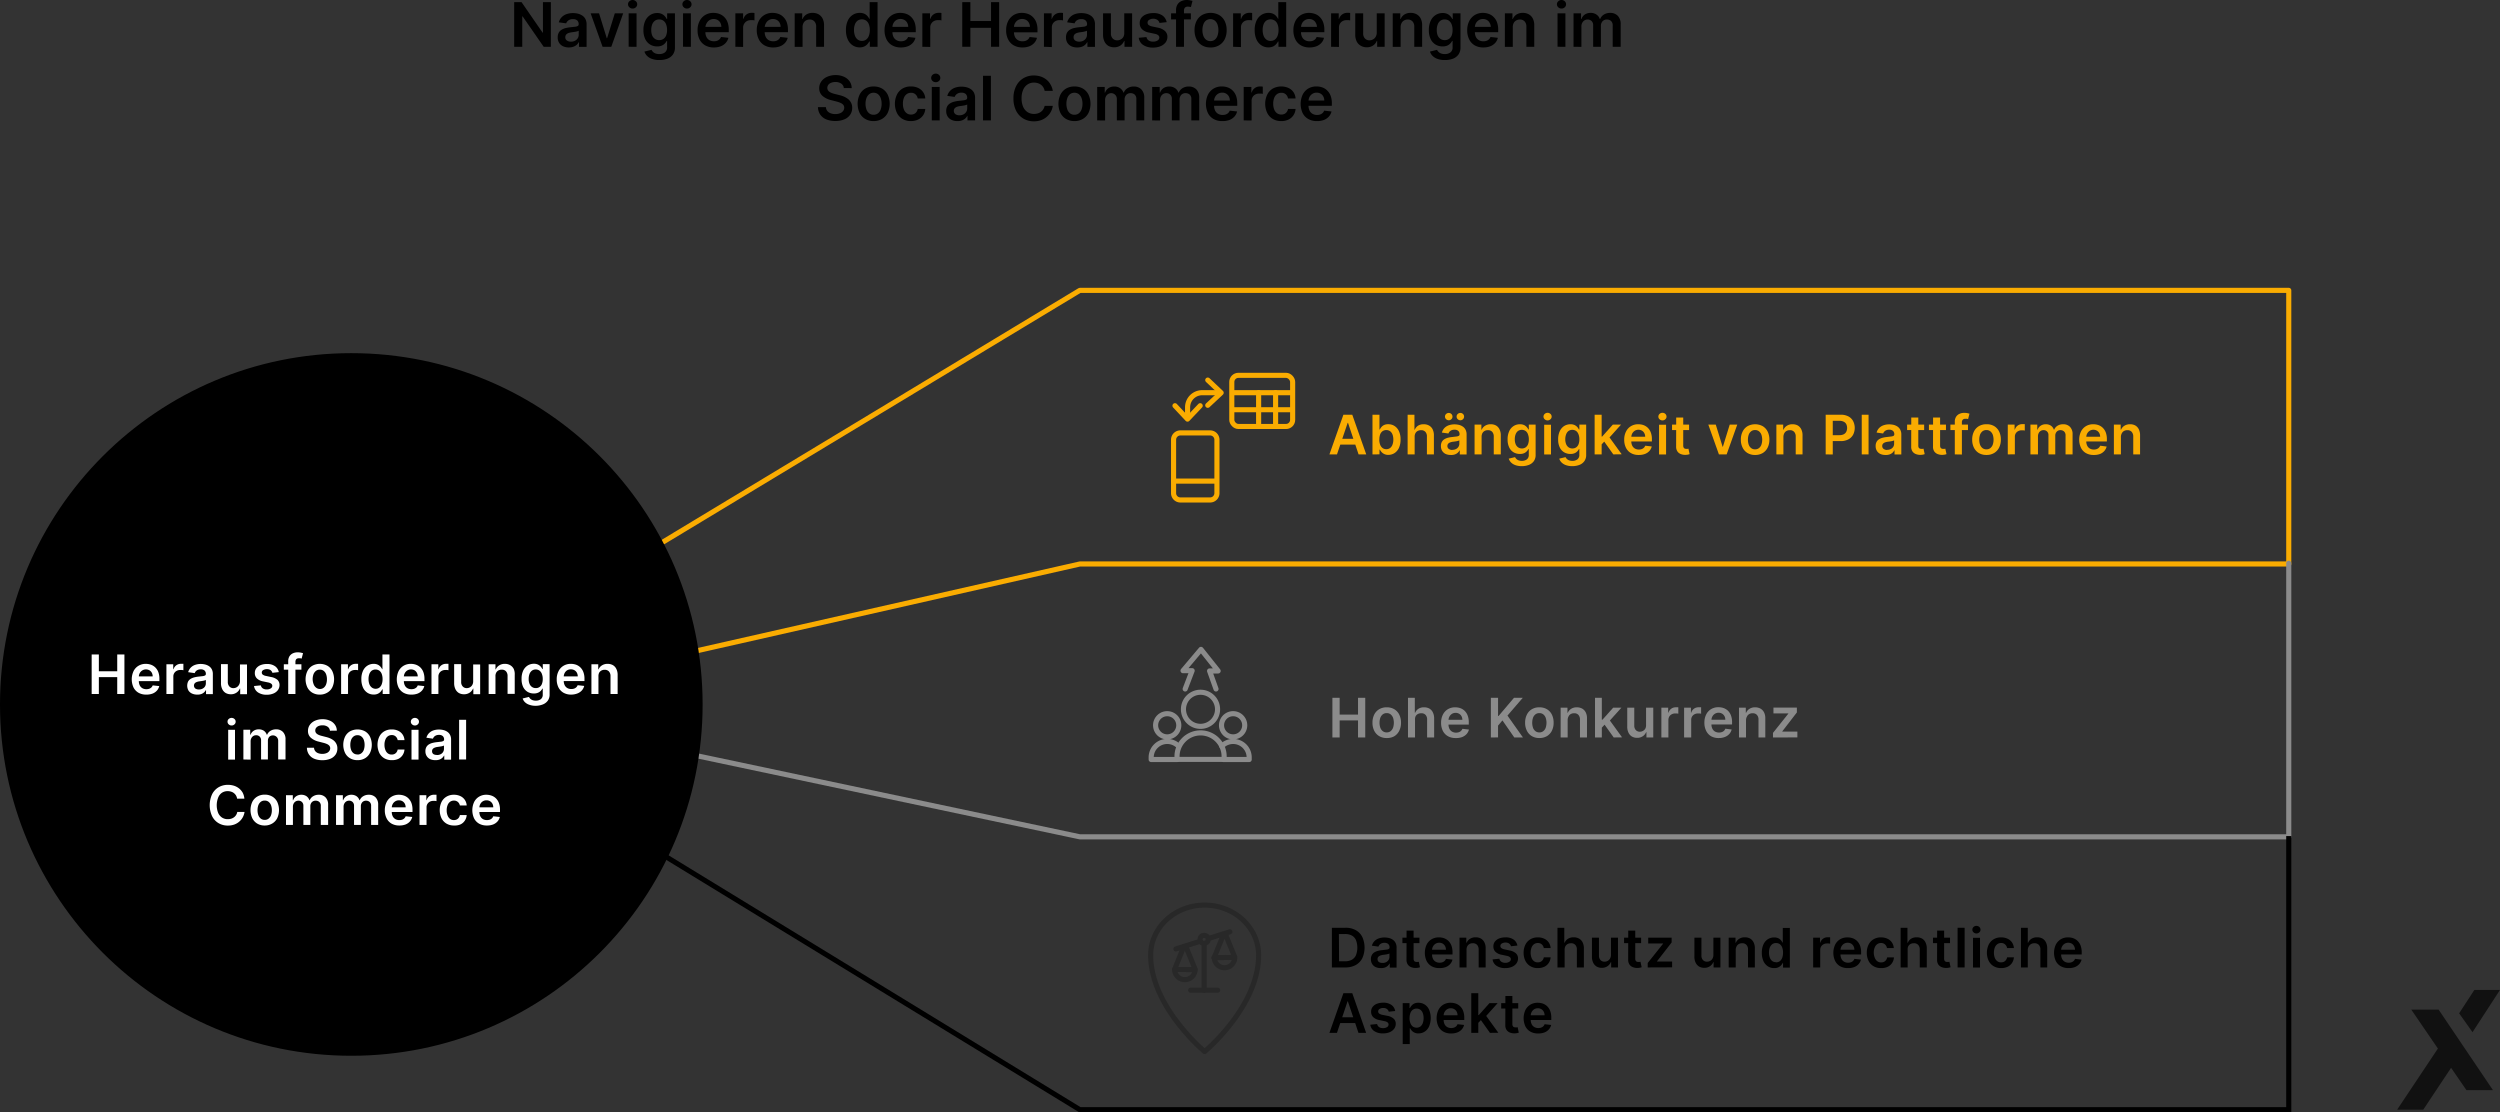 <svg xmlns="http://www.w3.org/2000/svg" viewBox="0 0 733.4 326.29"><rect x="0" y="0" width="733.4" height="326.29" fill="#333333" stroke="none"/><defs><style>.cls-1,.cls-2,.cls-3,.cls-5{fill:none;stroke-width:1.5px;}.cls-1{stroke:#faac01;}.cls-1,.cls-2,.cls-5{stroke-linecap:round;stroke-linejoin:round;}.cls-2{stroke:#8b8b8b;}.cls-3,.cls-7{stroke:#000;stroke-miterlimit:10;}.cls-4{fill:#faac01;}.cls-5{stroke:#282828;}.cls-6{fill:#8b8b8b;}.cls-8{fill:#fff;}.cls-9{fill:#111;}</style></defs><g id="Ebene_2" data-name="Ebene 2"><g id="Ebene_1-2" data-name="Ebene 1"><polyline class="cls-1" points="194.66 158.91 316.78 85.18 671.43 85.18 671.43 165.45 316.78 165.45 204.05 191"/><polyline class="cls-2" points="671.43 165.23 671.43 245.49 316.78 245.49 203.66 221.54"/><polyline class="cls-3" points="671.43 245.27 671.43 325.54 316.78 325.54 194.66 250.89"/><path d="M161.6.63V13.72h-2.11l-6.17-8.91h-.11v8.91h-2.37V.63H153l6.16,8.93h.12V.63Z"/><path d="M166.89,13.92a4,4,0,0,1-1.67-.33,2.75,2.75,0,0,1-1.18-1,2.88,2.88,0,0,1-.43-1.62,2.76,2.76,0,0,1,.31-1.38,2.28,2.28,0,0,1,.83-.86,4.28,4.28,0,0,1,1.2-.5A12.44,12.44,0,0,1,167.33,8l1.4-.16a2,2,0,0,0,.79-.23.54.54,0,0,0,.24-.49v0a1.48,1.48,0,0,0-.42-1.12,1.79,1.79,0,0,0-1.24-.39,2.15,2.15,0,0,0-1.34.37,1.84,1.84,0,0,0-.67.87l-2.16-.3a3.45,3.45,0,0,1,.84-1.5,3.7,3.7,0,0,1,1.44-.91,5.62,5.62,0,0,1,1.88-.3,6.16,6.16,0,0,1,1.41.16,4.12,4.12,0,0,1,1.29.55,2.81,2.81,0,0,1,.93,1,3.36,3.36,0,0,1,.36,1.63v6.57h-2.23V12.38h-.07a3,3,0,0,1-.59.76,2.85,2.85,0,0,1-1,.57A3.85,3.85,0,0,1,166.89,13.92Zm.6-1.7a2.43,2.43,0,0,0,1.21-.28,2,2,0,0,0,.79-.73,1.9,1.9,0,0,0,.28-1V9a1,1,0,0,1-.37.17,5.52,5.52,0,0,1-.58.14l-.63.1-.54.07a4.52,4.52,0,0,0-.93.23,1.54,1.54,0,0,0-.64.45,1.09,1.09,0,0,0-.24.73,1.09,1.09,0,0,0,.47,1A2.05,2.05,0,0,0,167.49,12.22Z"/><path d="M182.82,3.91l-3.49,9.81h-2.56l-3.5-9.81h2.47L178,11.2h.1l2.26-7.29Z"/><path d="M185.58,2.51a1.31,1.31,0,0,1-.94-.37,1.14,1.14,0,0,1-.4-.88,1.14,1.14,0,0,1,.4-.89,1.39,1.39,0,0,1,1.89,0,1.14,1.14,0,0,1,.4.89,1.14,1.14,0,0,1-.4.88A1.32,1.32,0,0,1,185.58,2.51Zm-1.16,11.21V3.91h2.32v9.81Z"/><path d="M193.38,17.61a6,6,0,0,1-2.14-.34,3.8,3.8,0,0,1-1.44-.89,3.12,3.12,0,0,1-.75-1.25l2.08-.51a2.37,2.37,0,0,0,.41.58,2.09,2.09,0,0,0,.73.47,2.94,2.94,0,0,0,1.15.19,2.65,2.65,0,0,0,1.63-.48,1.81,1.81,0,0,0,.65-1.56V12h-.12a3.2,3.2,0,0,1-.52.73,2.66,2.66,0,0,1-.9.64,3.37,3.37,0,0,1-1.4.25,3.94,3.94,0,0,1-2-.53,3.79,3.79,0,0,1-1.46-1.6,5.88,5.88,0,0,1-.54-2.67,6.24,6.24,0,0,1,.54-2.73,4,4,0,0,1,1.46-1.69,3.74,3.74,0,0,1,2-.58,3.09,3.09,0,0,1,1.42.29,2.81,2.81,0,0,1,.9.7,3.65,3.65,0,0,1,.5.76h.13V3.91H198v10a3.47,3.47,0,0,1-.6,2.09,3.59,3.59,0,0,1-1.64,1.23A6.54,6.54,0,0,1,193.38,17.61Zm0-5.84a2.12,2.12,0,0,0,1.25-.36,2.18,2.18,0,0,0,.79-1,4.3,4.3,0,0,0,.27-1.61,4.43,4.43,0,0,0-.27-1.62,2.28,2.28,0,0,0-.78-1.09,2.07,2.07,0,0,0-1.26-.38,2,2,0,0,0-1.29.4,2.5,2.5,0,0,0-.78,1.1,4.65,4.65,0,0,0-.26,1.59,4.47,4.47,0,0,0,.26,1.58,2.32,2.32,0,0,0,.79,1A2.13,2.13,0,0,0,193.4,11.77Z"/><path d="M201.53,2.51a1.3,1.3,0,0,1-.94-.37,1.14,1.14,0,0,1-.4-.88,1.14,1.14,0,0,1,.4-.89,1.3,1.3,0,0,1,.94-.37,1.32,1.32,0,0,1,.95.37,1.17,1.17,0,0,1,.39.89,1.16,1.16,0,0,1-.39.88A1.32,1.32,0,0,1,201.53,2.51Zm-1.16,11.21V3.91h2.31v9.81Z"/><path d="M209.41,13.92a5,5,0,0,1-2.55-.62,4.22,4.22,0,0,1-1.65-1.75,5.91,5.91,0,0,1-.57-2.68,5.76,5.76,0,0,1,.58-2.66,4.32,4.32,0,0,1,1.62-1.79,4.54,4.54,0,0,1,2.45-.64,5.12,5.12,0,0,1,1.71.29,3.77,3.77,0,0,1,1.43.9,4,4,0,0,1,1,1.54,6.21,6.21,0,0,1,.36,2.23v.71h-8V7.89h5.83a2.68,2.68,0,0,0-.29-1.19,2.08,2.08,0,0,0-.79-.82,2.2,2.2,0,0,0-1.16-.3,2.25,2.25,0,0,0-1.25.34,2.39,2.39,0,0,0-.83.9A2.62,2.62,0,0,0,206.93,8V9.39a3.19,3.19,0,0,0,.32,1.47,2.24,2.24,0,0,0,.87.93,2.94,2.94,0,0,0,2.23.18,2,2,0,0,0,.71-.43,1.86,1.86,0,0,0,.46-.69l2.16.24a3.39,3.39,0,0,1-.78,1.49,3.82,3.82,0,0,1-1.46,1A5.57,5.57,0,0,1,209.41,13.92Z"/><path d="M215.73,13.72V3.91H218V5.54h.1A2.48,2.48,0,0,1,219,4.23a2.52,2.52,0,0,1,1.5-.47l.43,0,.4.05V6a1.76,1.76,0,0,0-.46-.09,4.56,4.56,0,0,0-.62,0,2.33,2.33,0,0,0-1.13.27,2.06,2.06,0,0,0-.79.76A2.1,2.1,0,0,0,218,8v5.77Z"/><path d="M226.81,13.92a5,5,0,0,1-2.55-.62,4.16,4.16,0,0,1-1.65-1.75A5.91,5.91,0,0,1,222,8.87a5.76,5.76,0,0,1,.58-2.66,4.32,4.32,0,0,1,1.62-1.79,4.53,4.53,0,0,1,2.44-.64,5.13,5.13,0,0,1,1.72.29,3.77,3.77,0,0,1,1.43.9,4.16,4.16,0,0,1,1,1.54,6.21,6.21,0,0,1,.36,2.23v.71h-8V7.89H229a2.55,2.55,0,0,0-.28-1.19,2.08,2.08,0,0,0-.79-.82,2.2,2.2,0,0,0-1.16-.3,2.25,2.25,0,0,0-1.25.34,2.31,2.31,0,0,0-.83.9A2.62,2.62,0,0,0,224.33,8V9.39a3.19,3.19,0,0,0,.32,1.47,2.18,2.18,0,0,0,.87.93,2.56,2.56,0,0,0,1.32.32,2.63,2.63,0,0,0,.91-.14,2,2,0,0,0,.71-.43,1.73,1.73,0,0,0,.45-.69l2.17.24a3.39,3.39,0,0,1-.78,1.49,3.82,3.82,0,0,1-1.46,1A5.57,5.57,0,0,1,226.81,13.92Z"/><path d="M235.44,8v5.75h-2.31V3.91h2.21V5.57h.11a2.84,2.84,0,0,1,1.09-1.31,3.31,3.31,0,0,1,1.84-.48,3.53,3.53,0,0,1,1.78.43,3,3,0,0,1,1.17,1.26,4.25,4.25,0,0,1,.41,2v6.25h-2.31V7.83a2.18,2.18,0,0,0-.51-1.54,1.8,1.8,0,0,0-1.4-.56,2.16,2.16,0,0,0-1.08.27,1.85,1.85,0,0,0-.73.76A2.54,2.54,0,0,0,235.44,8Z"/><path d="M252.21,13.9a3.69,3.69,0,0,1-2.07-.6,4,4,0,0,1-1.44-1.72,6.37,6.37,0,0,1-.53-2.75,6.42,6.42,0,0,1,.54-2.77,3.9,3.9,0,0,1,1.46-1.7,3.74,3.74,0,0,1,2.05-.58,3.09,3.09,0,0,1,1.42.29,2.73,2.73,0,0,1,.88.7,4.2,4.2,0,0,1,.51.76h.09V.63h2.32V13.72h-2.27V12.18H255a3.92,3.92,0,0,1-.52.75,2.91,2.91,0,0,1-.9.69A3.17,3.17,0,0,1,252.21,13.9Zm.65-1.9a2,2,0,0,0,1.25-.4,2.45,2.45,0,0,0,.79-1.12,4.68,4.68,0,0,0,.27-1.67,4.6,4.6,0,0,0-.27-1.65,2.34,2.34,0,0,0-.78-1.09,2.26,2.26,0,0,0-2.55,0,2.39,2.39,0,0,0-.78,1.11,4.55,4.55,0,0,0-.26,1.62,4.87,4.87,0,0,0,.26,1.64,2.57,2.57,0,0,0,.79,1.14A2,2,0,0,0,252.86,12Z"/><path d="M264.26,13.92a5,5,0,0,1-2.54-.62,4.1,4.1,0,0,1-1.65-1.75,5.91,5.91,0,0,1-.58-2.68,5.89,5.89,0,0,1,.58-2.66,4.46,4.46,0,0,1,1.62-1.79,4.57,4.57,0,0,1,2.45-.64,5.13,5.13,0,0,1,1.72.29,3.85,3.85,0,0,1,1.43.9,4.29,4.29,0,0,1,1,1.54,6.21,6.21,0,0,1,.36,2.23v.71h-8.05V7.89h5.83a2.44,2.44,0,0,0-.29-1.19,2.05,2.05,0,0,0-.78-.82,2.43,2.43,0,0,0-2.41,0,2.42,2.42,0,0,0-.84.9,2.49,2.49,0,0,0-.3,1.21V9.39a3.19,3.19,0,0,0,.31,1.47,2.2,2.2,0,0,0,.88.93,2.52,2.52,0,0,0,1.31.32,2.65,2.65,0,0,0,.92-.14,2,2,0,0,0,.71-.43,1.73,1.73,0,0,0,.45-.69l2.16.24a3.28,3.28,0,0,1-.77,1.49,3.9,3.9,0,0,1-1.46,1A5.63,5.63,0,0,1,264.26,13.92Z"/><path d="M270.58,13.72V3.91h2.25V5.54h.1a2.52,2.52,0,0,1,.92-1.31,2.55,2.55,0,0,1,1.5-.47l.43,0a2.87,2.87,0,0,1,.4.05V6a1.67,1.67,0,0,0-.46-.09,4.3,4.3,0,0,0-.61,0,2.33,2.33,0,0,0-1.13.27,2.06,2.06,0,0,0-.79.76A2,2,0,0,0,272.9,8v5.77Z"/><path d="M282.29,13.72V.63h2.38V6.17h6.06V.63h2.38V13.72h-2.38V8.16h-6.06v5.56Z"/><path d="M299.93,13.92a5.07,5.07,0,0,1-2.55-.62,4.14,4.14,0,0,1-1.64-1.75,5.79,5.79,0,0,1-.58-2.68,5.89,5.89,0,0,1,.58-2.66,4.46,4.46,0,0,1,1.62-1.79,4.57,4.57,0,0,1,2.45-.64,5.18,5.18,0,0,1,1.72.29A3.93,3.93,0,0,1,303,5a4.29,4.29,0,0,1,1,1.54,6.21,6.21,0,0,1,.36,2.23v.71h-8.05V7.89h5.83a2.55,2.55,0,0,0-.29-1.19,2.12,2.12,0,0,0-.78-.82,2.45,2.45,0,0,0-2.42,0A2.49,2.49,0,0,0,297.46,8V9.39a3.19,3.19,0,0,0,.31,1.47,2.2,2.2,0,0,0,.88.93,2.52,2.52,0,0,0,1.31.32,2.69,2.69,0,0,0,.92-.14,2,2,0,0,0,.71-.43,1.73,1.73,0,0,0,.45-.69l2.16.24a3.29,3.29,0,0,1-.78,1.49,3.74,3.74,0,0,1-1.46,1A5.57,5.57,0,0,1,299.93,13.92Z"/><path d="M306.25,13.72V3.91h2.25V5.54h.1a2.46,2.46,0,0,1,.92-1.31,2.55,2.55,0,0,1,1.5-.47l.43,0a3.34,3.34,0,0,1,.4.05V6a1.76,1.76,0,0,0-.46-.09,4.42,4.42,0,0,0-.61,0,2.4,2.4,0,0,0-1.14.27,2.21,2.21,0,0,0-.79.76,2.09,2.09,0,0,0-.28,1.1v5.77Z"/><path d="M316,13.92a4.13,4.13,0,0,1-1.68-.33,2.78,2.78,0,0,1-1.17-1,2.88,2.88,0,0,1-.43-1.62,2.87,2.87,0,0,1,.3-1.38,2.39,2.39,0,0,1,.84-.86,4,4,0,0,1,1.2-.5A11.65,11.65,0,0,1,316.47,8l1.4-.16a2,2,0,0,0,.79-.23.54.54,0,0,0,.24-.49v0a1.45,1.45,0,0,0-.43-1.12,1.75,1.75,0,0,0-1.23-.39,2.19,2.19,0,0,0-1.35.37,1.82,1.82,0,0,0-.66.87l-2.16-.3a3.45,3.45,0,0,1,.84-1.5,3.7,3.7,0,0,1,1.44-.91,5.58,5.58,0,0,1,1.88-.3,6.16,6.16,0,0,1,1.41.16,4,4,0,0,1,1.28.55,2.83,2.83,0,0,1,.94,1,3.36,3.36,0,0,1,.36,1.63v6.57H319V12.38h-.08a2.74,2.74,0,0,1-.59.76,2.7,2.7,0,0,1-.95.57A3.89,3.89,0,0,1,316,13.92Zm.6-1.7a2.43,2.43,0,0,0,1.21-.28,2.07,2.07,0,0,0,.79-.73,1.9,1.9,0,0,0,.28-1V9a1.07,1.07,0,0,1-.37.17c-.17,0-.37.1-.58.14l-.63.1-.54.07a4.52,4.52,0,0,0-.93.23,1.64,1.64,0,0,0-.65.45,1.14,1.14,0,0,0-.23.73,1.11,1.11,0,0,0,.46,1A2.09,2.09,0,0,0,316.63,12.22Z"/><path d="M329.81,9.59V3.91h2.31v9.81h-2.24V12h-.1a3.05,3.05,0,0,1-1.09,1.35,3.22,3.22,0,0,1-1.87.52,3.28,3.28,0,0,1-1.7-.43A3,3,0,0,1,324,12.16a4.51,4.51,0,0,1-.41-2V3.91h2.31V9.8a2.08,2.08,0,0,0,.51,1.48,1.76,1.76,0,0,0,1.35.55,2.08,2.08,0,0,0,1-.25,2,2,0,0,0,.79-.74A2.39,2.39,0,0,0,329.81,9.59Z"/><path d="M342.26,6.5l-2.11.23a1.72,1.72,0,0,0-.31-.6,1.57,1.57,0,0,0-.59-.45,2.08,2.08,0,0,0-.91-.18,2.18,2.18,0,0,0-1.21.32.9.9,0,0,0-.48.81.85.85,0,0,0,.31.7,2.88,2.88,0,0,0,1.07.44l1.68.35a4.25,4.25,0,0,1,2.07,1,2.26,2.26,0,0,1,.69,1.7,2.76,2.76,0,0,1-.54,1.64,3.58,3.58,0,0,1-1.48,1.1,5.67,5.67,0,0,1-2.17.4,5.09,5.09,0,0,1-2.91-.76,3,3,0,0,1-1.31-2.11l2.26-.22a1.57,1.57,0,0,0,.65,1,2.24,2.24,0,0,0,1.3.34,2.32,2.32,0,0,0,1.33-.34,1,1,0,0,0,.5-.84.87.87,0,0,0-.32-.69,2.16,2.16,0,0,0-1-.42l-1.67-.36a3.9,3.9,0,0,1-2.09-1,2.41,2.41,0,0,1-.67-1.77,2.52,2.52,0,0,1,.49-1.58,3.25,3.25,0,0,1,1.4-1,5.36,5.36,0,0,1,2.08-.37,4.48,4.48,0,0,1,2.72.73A3.13,3.13,0,0,1,342.26,6.5Z"/><path d="M349.35,3.91V5.7h-5.8V3.91ZM345,13.72V3a3.1,3.1,0,0,1,.41-1.65,2.56,2.56,0,0,1,1.11-1A3.59,3.59,0,0,1,348.07,0a5,5,0,0,1,1.07.1,5.74,5.74,0,0,1,.69.17l-.46,1.79L349,2a1.85,1.85,0,0,0-.49-.05,1.12,1.12,0,0,0-.91.31,1.29,1.29,0,0,0-.27.88V13.72Z"/><path d="M355.08,13.92a4.66,4.66,0,0,1-2.49-.64A4.25,4.25,0,0,1,351,11.51a5.86,5.86,0,0,1-.57-2.66A5.89,5.89,0,0,1,351,6.19a4.22,4.22,0,0,1,1.64-1.78,5.24,5.24,0,0,1,5,0,4.22,4.22,0,0,1,1.64,1.78,5.89,5.89,0,0,1,.57,2.66,5.86,5.86,0,0,1-.57,2.66,4.25,4.25,0,0,1-1.64,1.77A4.66,4.66,0,0,1,355.08,13.92Zm0-1.86a2,2,0,0,0,1.31-.43,2.54,2.54,0,0,0,.78-1.16,4.91,4.91,0,0,0,.26-1.62,5,5,0,0,0-.26-1.64,2.6,2.6,0,0,0-.78-1.16,2.19,2.19,0,0,0-2.63,0A2.61,2.61,0,0,0,353,7.21a5,5,0,0,0-.26,1.64,4.91,4.91,0,0,0,.26,1.62,2.56,2.56,0,0,0,.79,1.16A2,2,0,0,0,355.09,12.06Z"/><path d="M361.74,13.72V3.91H364V5.54h.1A2.46,2.46,0,0,1,365,4.23a2.55,2.55,0,0,1,1.5-.47l.43,0a3.34,3.34,0,0,1,.4.05V6a1.76,1.76,0,0,0-.46-.09,4.42,4.42,0,0,0-.61,0,2.4,2.4,0,0,0-1.14.27,2.14,2.14,0,0,0-.79.76,2.09,2.09,0,0,0-.28,1.1v5.77Z"/><path d="M372.12,13.9a3.7,3.7,0,0,1-2.08-.6,4,4,0,0,1-1.44-1.72,6.52,6.52,0,0,1-.53-2.75,6.42,6.42,0,0,1,.54-2.77,4,4,0,0,1,1.46-1.7,3.74,3.74,0,0,1,2.05-.58,3.09,3.09,0,0,1,1.42.29,2.62,2.62,0,0,1,.88.7,4.2,4.2,0,0,1,.51.76H375V.63h2.32V13.72h-2.27V12.18h-.14a3.51,3.51,0,0,1-.52.75,2.86,2.86,0,0,1-.89.69A3.23,3.23,0,0,1,372.12,13.9Zm.64-1.9a2,2,0,0,0,1.25-.4,2.45,2.45,0,0,0,.79-1.12,4.68,4.68,0,0,0,.27-1.67,4.6,4.6,0,0,0-.27-1.65A2.28,2.28,0,0,0,374,6.07a2.26,2.26,0,0,0-2.55,0,2.46,2.46,0,0,0-.78,1.11,4.79,4.79,0,0,0-.26,1.62,4.87,4.87,0,0,0,.26,1.64,2.57,2.57,0,0,0,.79,1.14A2,2,0,0,0,372.76,12Z"/><path d="M384.16,13.92a5,5,0,0,1-2.54-.62A4.1,4.1,0,0,1,380,11.55a5.91,5.91,0,0,1-.57-2.68A5.89,5.89,0,0,1,380,6.21a4.46,4.46,0,0,1,1.62-1.79A4.59,4.59,0,0,1,384,3.78a5.13,5.13,0,0,1,1.72.29,3.77,3.77,0,0,1,1.43.9,4.16,4.16,0,0,1,1,1.54,6.21,6.21,0,0,1,.36,2.23v.71h-8V7.89h5.83A2.44,2.44,0,0,0,386,6.7a2,2,0,0,0-.78-.82,2.21,2.21,0,0,0-1.17-.3,2.24,2.24,0,0,0-1.24.34,2.42,2.42,0,0,0-.84.9,2.74,2.74,0,0,0-.3,1.21V9.39a3.19,3.19,0,0,0,.31,1.47,2.2,2.2,0,0,0,.88.93,2.53,2.53,0,0,0,1.32.32,2.63,2.63,0,0,0,.91-.14,2,2,0,0,0,.71-.43,1.73,1.73,0,0,0,.45-.69l2.16.24a3.28,3.28,0,0,1-.77,1.49,3.82,3.82,0,0,1-1.46,1A5.63,5.63,0,0,1,384.16,13.92Z"/><path d="M390.49,13.72V3.91h2.24V5.54h.1a2.52,2.52,0,0,1,.92-1.31,2.55,2.55,0,0,1,1.5-.47l.44,0a2.9,2.9,0,0,1,.39.05V6a1.67,1.67,0,0,0-.46-.09,4.3,4.3,0,0,0-.61,0,2.33,2.33,0,0,0-1.13.27,2.06,2.06,0,0,0-.79.76A2.1,2.1,0,0,0,392.8,8v5.77Z"/><path d="M403.88,9.59V3.91h2.32v9.81H404V12h-.1a2.92,2.92,0,0,1-1.09,1.35,3.16,3.16,0,0,1-1.86.52,3.32,3.32,0,0,1-1.71-.43A3,3,0,0,1,398,12.16a4.38,4.38,0,0,1-.42-2V3.91h2.32V9.8a2.08,2.08,0,0,0,.51,1.48,1.74,1.74,0,0,0,1.34.55,2.08,2.08,0,0,0,1-.25,1.93,1.93,0,0,0,.79-.74A2.3,2.3,0,0,0,403.88,9.59Z"/><path d="M410.89,8v5.75h-2.32V3.91h2.22V5.57h.11A2.84,2.84,0,0,1,412,4.26a3.31,3.31,0,0,1,1.84-.48,3.46,3.46,0,0,1,1.77.43,2.94,2.94,0,0,1,1.18,1.26,4.25,4.25,0,0,1,.41,2v6.25h-2.31V7.83a2.18,2.18,0,0,0-.51-1.54,1.82,1.82,0,0,0-1.4-.56,2.11,2.11,0,0,0-1.08.27,1.85,1.85,0,0,0-.73.76A2.54,2.54,0,0,0,410.89,8Z"/><path d="M423.82,17.61a6,6,0,0,1-2.14-.34,3.8,3.8,0,0,1-1.44-.89,3.12,3.12,0,0,1-.75-1.25l2.08-.51a2.09,2.09,0,0,0,1.13,1.05,3,3,0,0,0,1.16.19,2.67,2.67,0,0,0,1.63-.48,1.8,1.8,0,0,0,.64-1.56V12H426a3.2,3.2,0,0,1-.52.73,2.66,2.66,0,0,1-.9.64,3.42,3.42,0,0,1-1.41.25,3.93,3.93,0,0,1-2-.53,3.73,3.73,0,0,1-1.46-1.6,5.88,5.88,0,0,1-.54-2.67,6.24,6.24,0,0,1,.54-2.73,3.92,3.92,0,0,1,1.46-1.69,3.74,3.74,0,0,1,2.05-.58,3.09,3.09,0,0,1,1.42.29,2.77,2.77,0,0,1,.89.7,3.74,3.74,0,0,1,.51.76h.13V3.91h2.28v10a3.47,3.47,0,0,1-.6,2.09,3.59,3.59,0,0,1-1.64,1.23A6.54,6.54,0,0,1,423.82,17.61Zm0-5.84a2.12,2.12,0,0,0,1.25-.36,2.18,2.18,0,0,0,.79-1,4.3,4.3,0,0,0,.27-1.61,4.43,4.43,0,0,0-.27-1.62,2.42,2.42,0,0,0-.78-1.09,2.07,2.07,0,0,0-1.26-.38,2,2,0,0,0-1.29.4,2.36,2.36,0,0,0-.78,1.1,4.42,4.42,0,0,0-.26,1.59,4.26,4.26,0,0,0,.26,1.58,2.32,2.32,0,0,0,.79,1A2.13,2.13,0,0,0,423.84,11.77Z"/><path d="M435.15,13.92a5,5,0,0,1-2.54-.62A4.1,4.1,0,0,1,431,11.55a5.91,5.91,0,0,1-.58-2.68A5.89,5.89,0,0,1,431,6.21a4.46,4.46,0,0,1,1.62-1.79A4.57,4.57,0,0,1,435,3.78a5.13,5.13,0,0,1,1.72.29,3.85,3.85,0,0,1,1.43.9,4.16,4.16,0,0,1,1,1.54,6.21,6.21,0,0,1,.36,2.23v.71h-8V7.89h5.83A2.44,2.44,0,0,0,437,6.7a2,2,0,0,0-.78-.82,2.21,2.21,0,0,0-1.17-.3,2.24,2.24,0,0,0-1.24.34,2.42,2.42,0,0,0-.84.9,2.49,2.49,0,0,0-.3,1.21V9.39a3.19,3.19,0,0,0,.31,1.47,2.2,2.2,0,0,0,.88.93,2.53,2.53,0,0,0,1.32.32,2.63,2.63,0,0,0,.91-.14,2,2,0,0,0,.71-.43,1.73,1.73,0,0,0,.45-.69l2.16.24a3.28,3.28,0,0,1-.77,1.49,3.82,3.82,0,0,1-1.46,1A5.63,5.63,0,0,1,435.15,13.92Z"/><path d="M443.79,8v5.75h-2.32V3.91h2.22V5.57h.11a2.89,2.89,0,0,1,1.08-1.31,3.37,3.37,0,0,1,1.85-.48,3.46,3.46,0,0,1,1.77.43,2.94,2.94,0,0,1,1.18,1.26,4.25,4.25,0,0,1,.41,2v6.25h-2.31V7.83a2.18,2.18,0,0,0-.51-1.54,1.82,1.82,0,0,0-1.4-.56,2.11,2.11,0,0,0-1.08.27,1.93,1.93,0,0,0-.74.76A2.67,2.67,0,0,0,443.79,8Z"/><path d="M458.08,2.51a1.3,1.3,0,0,1-.94-.37,1.14,1.14,0,0,1-.4-.88,1.14,1.14,0,0,1,.4-.89,1.3,1.3,0,0,1,.94-.37,1.32,1.32,0,0,1,.95.37,1.17,1.17,0,0,1,.39.89,1.16,1.16,0,0,1-.39.88A1.32,1.32,0,0,1,458.08,2.51Zm-1.16,11.21V3.91h2.31v9.81Z"/><path d="M461.61,13.72V3.91h2.21V5.57h.12a2.62,2.62,0,0,1,1-1.32,3.05,3.05,0,0,1,1.7-.47,2.87,2.87,0,0,1,1.68.48,2.57,2.57,0,0,1,1,1.31h.1a2.73,2.73,0,0,1,1.1-1.3,3.38,3.38,0,0,1,1.85-.49,3,3,0,0,1,2.21.85,3.42,3.42,0,0,1,.86,2.5v6.59H473.1V7.49a1.72,1.72,0,0,0-.49-1.34,1.75,1.75,0,0,0-1.19-.42,1.67,1.67,0,0,0-1.31.52,2,2,0,0,0-.47,1.35v6.12h-2.27V7.4a1.65,1.65,0,0,0-.45-1.22,1.63,1.63,0,0,0-1.19-.45,1.66,1.66,0,0,0-.91.25,1.79,1.79,0,0,0-.65.71,2.13,2.13,0,0,0-.25,1.06v6Z"/><path d="M247.54,25.83a1.74,1.74,0,0,0-.75-1.3,2.92,2.92,0,0,0-1.72-.47,3.27,3.27,0,0,0-1.27.23,1.88,1.88,0,0,0-.81.6,1.52,1.52,0,0,0-.29.88,1.37,1.37,0,0,0,.19.71,1.69,1.69,0,0,0,.52.51,3.43,3.43,0,0,0,.72.34,5.65,5.65,0,0,0,.8.24l1.23.31a8.41,8.41,0,0,1,1.42.46,5.65,5.65,0,0,1,1.24.74,3.28,3.28,0,0,1,.86,1.09,3.14,3.14,0,0,1,.32,1.48,3.46,3.46,0,0,1-.59,2A3.79,3.79,0,0,1,247.72,35a6.58,6.58,0,0,1-2.68.49,6.86,6.86,0,0,1-2.65-.47,4,4,0,0,1-1.75-1.38,4.13,4.13,0,0,1-.69-2.21h2.34a1.92,1.92,0,0,0,.42,1.13,2.19,2.19,0,0,0,1,.68,3.76,3.76,0,0,0,1.34.23,3.59,3.59,0,0,0,1.36-.24,2.07,2.07,0,0,0,.91-.65,1.56,1.56,0,0,0,.34-1,1.24,1.24,0,0,0-.3-.85,2.24,2.24,0,0,0-.82-.56,8.42,8.42,0,0,0-1.23-.41l-1.49-.38a6,6,0,0,1-2.55-1.26,2.89,2.89,0,0,1-.94-2.25,3.36,3.36,0,0,1,.63-2,4.1,4.1,0,0,1,1.72-1.35,5.84,5.84,0,0,1,2.46-.49,5.65,5.65,0,0,1,2.44.49,4,4,0,0,1,1.65,1.33,3.41,3.41,0,0,1,.62,2Z"/><path d="M256.29,35.52a4.75,4.75,0,0,1-2.49-.64,4.23,4.23,0,0,1-1.63-1.77,6.39,6.39,0,0,1,0-5.32A4.26,4.26,0,0,1,253.8,26a4.75,4.75,0,0,1,2.49-.63,4.81,4.81,0,0,1,2.5.63,4.32,4.32,0,0,1,1.63,1.78,6.39,6.39,0,0,1,0,5.32,4.3,4.3,0,0,1-1.63,1.77A4.81,4.81,0,0,1,256.29,35.52Zm0-1.86a2,2,0,0,0,1.3-.43,2.54,2.54,0,0,0,.78-1.16,4.67,4.67,0,0,0,.26-1.62,4.74,4.74,0,0,0-.26-1.64,2.6,2.6,0,0,0-.78-1.16,2,2,0,0,0-1.3-.44,2,2,0,0,0-1.33.44,2.7,2.7,0,0,0-.79,1.16,5,5,0,0,0-.26,1.64,4.91,4.91,0,0,0,.26,1.62,2.64,2.64,0,0,0,.79,1.16A2,2,0,0,0,256.31,33.66Z"/><path d="M267.24,35.52a4.74,4.74,0,0,1-2.53-.65,4.23,4.23,0,0,1-1.61-1.79,6.33,6.33,0,0,1,0-5.27A4.26,4.26,0,0,1,264.73,26a4.66,4.66,0,0,1,2.49-.64,4.76,4.76,0,0,1,2.12.44,3.55,3.55,0,0,1,1.47,1.23,3.63,3.63,0,0,1,.63,1.86h-2.21a2.11,2.11,0,0,0-.64-1.19,1.85,1.85,0,0,0-1.34-.48,2.12,2.12,0,0,0-1.24.38,2.52,2.52,0,0,0-.84,1.09,4.6,4.6,0,0,0-.29,1.71,4.49,4.49,0,0,0,.29,1.72,2.42,2.42,0,0,0,.83,1.1,2,2,0,0,0,1.25.39,2.07,2.07,0,0,0,.92-.19,1.78,1.78,0,0,0,.68-.57,2.29,2.29,0,0,0,.38-.9h2.21a3.8,3.8,0,0,1-.61,1.84,3.71,3.71,0,0,1-1.45,1.26A4.78,4.78,0,0,1,267.24,35.52Z"/><path d="M274.51,24.11a1.37,1.37,0,0,1-.95-.36,1.18,1.18,0,0,1-.39-.89,1.17,1.17,0,0,1,.39-.89,1.34,1.34,0,0,1,.95-.37,1.32,1.32,0,0,1,.95.37,1.17,1.17,0,0,1,.39.89,1.18,1.18,0,0,1-.39.89A1.36,1.36,0,0,1,274.51,24.11Zm-1.16,11.21V25.51h2.31v9.81Z"/><path d="M280.86,35.52a4,4,0,0,1-1.67-.33,2.75,2.75,0,0,1-1.18-1,2.88,2.88,0,0,1-.43-1.62,2.85,2.85,0,0,1,.3-1.38,2.39,2.39,0,0,1,.84-.86,4.28,4.28,0,0,1,1.2-.5,10.48,10.48,0,0,1,1.38-.25c.58-.06,1.05-.11,1.4-.16a2.2,2.2,0,0,0,.79-.23.54.54,0,0,0,.24-.49v0a1.48,1.48,0,0,0-.42-1.12,1.79,1.79,0,0,0-1.24-.39,2.15,2.15,0,0,0-1.34.37,1.84,1.84,0,0,0-.67.87l-2.16-.3a3.45,3.45,0,0,1,.84-1.5,3.7,3.7,0,0,1,1.44-.91,5.62,5.62,0,0,1,1.88-.3,6.16,6.16,0,0,1,1.41.16,4.37,4.37,0,0,1,1.29.55,2.81,2.81,0,0,1,.93,1,3.36,3.36,0,0,1,.36,1.63v6.57h-2.23V34h-.07a3,3,0,0,1-.59.76,2.85,2.85,0,0,1-1,.57A3.89,3.89,0,0,1,280.86,35.52Zm.6-1.7a2.43,2.43,0,0,0,1.21-.28,2,2,0,0,0,.79-.73,1.9,1.9,0,0,0,.28-1V30.64a.91.91,0,0,1-.37.17,5.52,5.52,0,0,1-.58.14l-.63.1-.54.07a4.52,4.52,0,0,0-.93.23,1.54,1.54,0,0,0-.64.45,1.23,1.23,0,0,0,.23,1.7A2.05,2.05,0,0,0,281.46,33.82Z"/><path d="M290.69,22.23V35.32h-2.31V22.23Z"/><path d="M308.85,26.65h-2.39a3.2,3.2,0,0,0-.38-1,2.79,2.79,0,0,0-.68-.77,2.88,2.88,0,0,0-.94-.48,3.65,3.65,0,0,0-1.12-.17,3.37,3.37,0,0,0-1.89.54,3.47,3.47,0,0,0-1.29,1.56,6,6,0,0,0-.47,2.5,6.14,6.14,0,0,0,.47,2.53,3.54,3.54,0,0,0,1.29,1.54,3.44,3.44,0,0,0,1.89.52,3.9,3.9,0,0,0,1.1-.15,3.13,3.13,0,0,0,.93-.47,2.76,2.76,0,0,0,.69-.75,3.06,3.06,0,0,0,.4-1h2.39a5.31,5.31,0,0,1-.58,1.75,5,5,0,0,1-1.16,1.44,5.17,5.17,0,0,1-1.68,1,6,6,0,0,1-2.13.35,5.9,5.9,0,0,1-3.08-.8,5.59,5.59,0,0,1-2.13-2.3,7.83,7.83,0,0,1-.78-3.62,7.65,7.65,0,0,1,.79-3.62,5.57,5.57,0,0,1,2.14-2.31,5.92,5.92,0,0,1,3.06-.8,6.71,6.71,0,0,1,2,.31,5.49,5.49,0,0,1,1.67.9,4.7,4.7,0,0,1,1.21,1.44A5.46,5.46,0,0,1,308.85,26.65Z"/><path d="M315.21,35.52a4.81,4.81,0,0,1-2.5-.64,4.3,4.3,0,0,1-1.63-1.77,6.39,6.39,0,0,1,0-5.32A4.32,4.32,0,0,1,312.71,26a4.81,4.81,0,0,1,2.5-.63,4.75,4.75,0,0,1,2.49.63,4.26,4.26,0,0,1,1.63,1.78,6.39,6.39,0,0,1,0,5.32,4.23,4.23,0,0,1-1.63,1.77A4.75,4.75,0,0,1,315.21,35.52Zm0-1.86a2,2,0,0,0,1.3-.43,2.64,2.64,0,0,0,.79-1.16,4.91,4.91,0,0,0,.26-1.62,5,5,0,0,0-.26-1.64,2.7,2.7,0,0,0-.79-1.16,2,2,0,0,0-1.3-.44,2,2,0,0,0-1.33.44,2.6,2.6,0,0,0-.78,1.16,5,5,0,0,0-.26,1.64,4.91,4.91,0,0,0,.26,1.62,2.54,2.54,0,0,0,.78,1.16A2,2,0,0,0,315.22,33.66Z"/><path d="M321.87,35.32V25.51h2.21v1.66h.11a2.7,2.7,0,0,1,1-1.32,3,3,0,0,1,1.69-.47,2.88,2.88,0,0,1,1.69.48,2.57,2.57,0,0,1,1,1.31h.1a2.67,2.67,0,0,1,1.1-1.3,3.36,3.36,0,0,1,1.85-.49,3,3,0,0,1,2.21.85,3.41,3.41,0,0,1,.85,2.5v6.59h-2.32V29.09a1.71,1.71,0,0,0-.48-1.34,1.77,1.77,0,0,0-1.19-.42,1.67,1.67,0,0,0-1.31.52,2,2,0,0,0-.47,1.35v6.12h-2.27V29a1.67,1.67,0,0,0-2.55-1.42,1.88,1.88,0,0,0-.66.71,2.24,2.24,0,0,0-.24,1.06v6Z"/><path d="M338,35.32V25.51h2.21v1.66h.11a2.7,2.7,0,0,1,1-1.32,3,3,0,0,1,1.69-.47,2.88,2.88,0,0,1,1.69.48,2.57,2.57,0,0,1,1,1.31h.1a2.67,2.67,0,0,1,1.1-1.3,3.36,3.36,0,0,1,1.85-.49,3,3,0,0,1,2.21.85,3.41,3.41,0,0,1,.85,2.5v6.59h-2.32V29.09a1.71,1.71,0,0,0-.48-1.34,1.77,1.77,0,0,0-1.19-.42,1.66,1.66,0,0,0-1.31.52,2,2,0,0,0-.47,1.35v6.12h-2.27V29a1.56,1.56,0,0,0-1.65-1.67,1.65,1.65,0,0,0-.9.25,1.81,1.81,0,0,0-.66.71,2.24,2.24,0,0,0-.24,1.06v6Z"/><path d="M358.53,35.52A5,5,0,0,1,356,34.9a4.1,4.1,0,0,1-1.65-1.75,6.44,6.44,0,0,1,0-5.34A4.4,4.4,0,0,1,356,26a4.57,4.57,0,0,1,2.45-.64,4.89,4.89,0,0,1,1.72.29,3.85,3.85,0,0,1,1.43.9,4.29,4.29,0,0,1,1,1.54,6.24,6.24,0,0,1,.36,2.23v.71h-8V29.49h5.83a2.44,2.44,0,0,0-.29-1.19,2.12,2.12,0,0,0-1.95-1.12,2.22,2.22,0,0,0-1.24.34,2.42,2.42,0,0,0-.84.9,2.49,2.49,0,0,0-.3,1.21V31a3.19,3.19,0,0,0,.31,1.47,2.26,2.26,0,0,0,.88.93,2.52,2.52,0,0,0,1.31.32,2.65,2.65,0,0,0,.92-.14,2,2,0,0,0,.71-.43,1.73,1.73,0,0,0,.45-.69l2.16.24a3.28,3.28,0,0,1-.77,1.49,3.78,3.78,0,0,1-1.46,1A5.67,5.67,0,0,1,358.53,35.52Z"/><path d="M364.85,35.32V25.51h2.25v1.63h.1a2.44,2.44,0,0,1,2.42-1.77h.43l.4.05v2.13a2,2,0,0,0-.46-.1c-.21,0-.42,0-.61,0a2.29,2.29,0,0,0-1.14.28,2,2,0,0,0-1.07,1.85v5.77Z"/><path d="M375.87,35.52a4.72,4.72,0,0,1-2.52-.65,4.26,4.26,0,0,1-1.62-1.79,6.33,6.33,0,0,1,0-5.27A4.26,4.26,0,0,1,373.36,26a5.24,5.24,0,0,1,4.61-.2,3.65,3.65,0,0,1,1.48,1.23,3.71,3.71,0,0,1,.62,1.86h-2.21a2.16,2.16,0,0,0-.63-1.19,1.88,1.88,0,0,0-1.34-.48,2.13,2.13,0,0,0-1.25.38,2.43,2.43,0,0,0-.83,1.09,4.4,4.4,0,0,0-.3,1.71,4.69,4.69,0,0,0,.29,1.72,2.42,2.42,0,0,0,.83,1.1,2.25,2.25,0,0,0,2.17.2,1.78,1.78,0,0,0,.68-.57,2.15,2.15,0,0,0,.38-.9h2.21a3.8,3.8,0,0,1-.61,1.84A3.64,3.64,0,0,1,378,35.07,4.76,4.76,0,0,1,375.87,35.52Z"/><path d="M386.32,35.52a5,5,0,0,1-2.54-.62,4.1,4.1,0,0,1-1.65-1.75,6.54,6.54,0,0,1,0-5.34A4.4,4.4,0,0,1,383.75,26a4.59,4.59,0,0,1,2.45-.64,4.89,4.89,0,0,1,1.72.29,3.77,3.77,0,0,1,1.43.9,4.16,4.16,0,0,1,1,1.54,6.24,6.24,0,0,1,.36,2.23v.71h-8.05V29.49h5.83a2.44,2.44,0,0,0-.29-1.19,2,2,0,0,0-.78-.82,2.2,2.2,0,0,0-1.16-.3,2.25,2.25,0,0,0-1.25.34,2.42,2.42,0,0,0-.84.9,2.74,2.74,0,0,0-.3,1.21V31a3.19,3.19,0,0,0,.31,1.47,2.26,2.26,0,0,0,.88.93,2.53,2.53,0,0,0,1.32.32,2.63,2.63,0,0,0,.91-.14,2,2,0,0,0,.71-.43,1.73,1.73,0,0,0,.45-.69l2.16.24a3.28,3.28,0,0,1-.77,1.49,3.71,3.71,0,0,1-1.46,1A5.63,5.63,0,0,1,386.32,35.52Z"/><path class="cls-1" d="M357,141.19v3.48a2,2,0,0,1-2,2h-8.72a2,2,0,0,1-2-2V129a2,2,0,0,1,2-2H355a2,2,0,0,1,2,2v12.15Z"/><line class="cls-1" x1="356.87" y1="141.13" x2="344.28" y2="141.13"/><rect class="cls-1" x="361.36" y="110.11" width="17.85" height="15" rx="1.94"/><line class="cls-1" x1="361.91" y1="115.2" x2="378.54" y2="115.2"/><line class="cls-1" x1="361.91" y1="120.2" x2="378.54" y2="120.2"/><line class="cls-1" x1="369.23" y1="115.2" x2="369.23" y2="124.62"/><line class="cls-1" x1="374.21" y1="115.2" x2="374.21" y2="124.62"/><path class="cls-1" d="M348.39,122.29v-2.8a4.29,4.29,0,0,1,4.29-4.29h5.12"/><polyline class="cls-1" points="344.69 119.02 348.37 122.95 352.09 119.02"/><polyline class="cls-1" points="354.31 118.9 358.24 115.22 354.31 111.5"/><path class="cls-4" d="M392.22,133.3H390l4.1-11.64h2.6l4.1,11.64h-2.25l-3.1-9.25h-.1Zm.08-4.57h6.13v1.7H392.3Z"/><path class="cls-4" d="M402.63,133.3V121.66h2.05V126h.09a4.41,4.41,0,0,1,.45-.68,2.49,2.49,0,0,1,.78-.62,2.75,2.75,0,0,1,1.26-.25,3.36,3.36,0,0,1,1.83.51,3.56,3.56,0,0,1,1.3,1.52,5.68,5.68,0,0,1,.48,2.46,5.8,5.8,0,0,1-.47,2.44,3.63,3.63,0,0,1-1.29,1.53,3.3,3.3,0,0,1-1.84.53,2.57,2.57,0,0,1-2-.85,3.88,3.88,0,0,1-.46-.68h-.12v1.38Zm2-4.37a4.23,4.23,0,0,0,.24,1.49,2.2,2.2,0,0,0,.7,1,1.77,1.77,0,0,0,1.11.35,1.81,1.81,0,0,0,1.14-.36,2.18,2.18,0,0,0,.69-1,4.14,4.14,0,0,0,.24-1.46,4.26,4.26,0,0,0-.23-1.44,2.2,2.2,0,0,0-.7-1,2,2,0,0,0-2.26,0,2.09,2.09,0,0,0-.7,1A4.13,4.13,0,0,0,404.65,128.93Z"/><path class="cls-4" d="M415,128.18v5.12h-2.06V121.66h2v4.39h.11a2.54,2.54,0,0,1,.95-1.17,3,3,0,0,1,1.64-.42,3.12,3.12,0,0,1,1.59.38,2.57,2.57,0,0,1,1.05,1.11,4,4,0,0,1,.37,1.79v5.56H418.6v-5.24a1.93,1.93,0,0,0-.45-1.37,1.61,1.61,0,0,0-1.26-.49,2,2,0,0,0-1,.23,1.63,1.63,0,0,0-.67.68A2.23,2.23,0,0,0,415,128.18Z"/><path class="cls-4" d="M425.58,133.47a3.57,3.57,0,0,1-1.49-.3,2.38,2.38,0,0,1-1-.88,2.62,2.62,0,0,1-.38-1.44,2.48,2.48,0,0,1,.27-1.22,2.16,2.16,0,0,1,.75-.78,3.88,3.88,0,0,1,1.06-.44,8.31,8.31,0,0,1,1.23-.21l1.25-.15a1.78,1.78,0,0,0,.69-.2.48.48,0,0,0,.22-.44v0a1.32,1.32,0,0,0-.38-1,1.58,1.58,0,0,0-1.1-.35,1.93,1.93,0,0,0-1.19.33,1.57,1.57,0,0,0-.59.78l-1.93-.27a3.25,3.25,0,0,1,.75-1.34,3.31,3.31,0,0,1,1.28-.8,5,5,0,0,1,1.67-.27,6,6,0,0,1,1.26.14,3.43,3.43,0,0,1,1.14.49,2.46,2.46,0,0,1,.83.92,3,3,0,0,1,.32,1.45v5.84h-2v-1.2h-.07a2.52,2.52,0,0,1-.52.68,2.45,2.45,0,0,1-.85.5A3.34,3.34,0,0,1,425.58,133.47ZM425,123.29a1.09,1.09,0,0,1-.77-.32,1,1,0,0,1-.33-.75,1,1,0,0,1,.33-.77,1.12,1.12,0,0,1,.77-.31,1.1,1.1,0,0,1,.78.31,1.06,1.06,0,0,1,.32.77,1,1,0,0,1-.32.75A1.06,1.06,0,0,1,425,123.29Zm1.09,8.67a2.14,2.14,0,0,0,1.07-.25,1.76,1.76,0,0,0,.7-.65,1.64,1.64,0,0,0,.25-.89v-1a1.3,1.3,0,0,1-.33.15l-.51.12-.57.09-.48.06a3.63,3.63,0,0,0-.82.21,1.38,1.38,0,0,0-.58.39,1,1,0,0,0-.21.65,1,1,0,0,0,.42.86A1.75,1.75,0,0,0,426.12,132Zm2.32-8.67a1.09,1.09,0,0,1-.77-.32,1,1,0,0,1-.33-.75,1,1,0,0,1,.33-.77,1.12,1.12,0,0,1,.77-.31,1.1,1.1,0,0,1,.78.31,1,1,0,0,1,.31.77,1,1,0,0,1-.31.75A1.06,1.06,0,0,1,428.44,123.29Z"/><path class="cls-4" d="M434.64,128.18v5.12h-2.06v-8.73h2v1.48h.1a2.48,2.48,0,0,1,1-1.16,2.92,2.92,0,0,1,1.64-.43,3.11,3.11,0,0,1,1.58.38,2.57,2.57,0,0,1,1,1.12,3.87,3.87,0,0,1,.37,1.78v5.56h-2.06v-5.24a2,2,0,0,0-.45-1.37,1.58,1.58,0,0,0-1.24-.49,1.9,1.9,0,0,0-1,.23,1.66,1.66,0,0,0-.66.68A2.35,2.35,0,0,0,434.64,128.18Z"/><path class="cls-4" d="M446.45,136.75a5.37,5.37,0,0,1-1.9-.3,3.45,3.45,0,0,1-1.28-.79,2.93,2.93,0,0,1-.67-1.11l1.85-.45a2.34,2.34,0,0,0,.37.51,1.78,1.78,0,0,0,.64.42,2.73,2.73,0,0,0,1,.17,2.42,2.42,0,0,0,1.45-.43,1.61,1.61,0,0,0,.57-1.39v-1.65h-.1a2.86,2.86,0,0,1-.47.65,2.45,2.45,0,0,1-.8.57,3,3,0,0,1-1.24.22,3.67,3.67,0,0,1-1.83-.47,3.37,3.37,0,0,1-1.29-1.42,5.21,5.21,0,0,1-.48-2.37,5.54,5.54,0,0,1,.48-2.43,3.52,3.52,0,0,1,1.3-1.51,3.35,3.35,0,0,1,1.82-.51,2.82,2.82,0,0,1,1.27.25,2.66,2.66,0,0,1,.79.62,3.78,3.78,0,0,1,.45.68h.11v-1.44h2v8.87a3.09,3.09,0,0,1-.53,1.85,3.22,3.22,0,0,1-1.47,1.1A5.71,5.71,0,0,1,446.45,136.75Zm0-5.19a1.89,1.89,0,0,0,1.11-.32,2,2,0,0,0,.7-.91,3.88,3.88,0,0,0,.24-1.44,4,4,0,0,0-.24-1.44,2,2,0,0,0-.69-1,2,2,0,0,0-2.27,0,2.21,2.21,0,0,0-.69,1,3.94,3.94,0,0,0-.23,1.41,3.74,3.74,0,0,0,.23,1.4,2.1,2.1,0,0,0,.7.94A1.92,1.92,0,0,0,446.47,131.56Z"/><path class="cls-4" d="M454,123.33a1.17,1.17,0,0,1-.84-.33,1,1,0,0,1-.36-.78,1.05,1.05,0,0,1,.36-.8,1.26,1.26,0,0,1,1.68,0,1.08,1.08,0,0,1,.35.8,1,1,0,0,1-.35.78A1.17,1.17,0,0,1,454,123.33Zm-1,10v-8.73H455v8.73Z"/><path class="cls-4" d="M461.27,136.75a5.37,5.37,0,0,1-1.9-.3,3.45,3.45,0,0,1-1.28-.79,2.81,2.81,0,0,1-.67-1.11l1.85-.45a2,2,0,0,0,.36.51,1.83,1.83,0,0,0,.65.42,2.71,2.71,0,0,0,1,.17,2.38,2.38,0,0,0,1.45-.43,1.61,1.61,0,0,0,.58-1.39v-1.65h-.11a2.79,2.79,0,0,1-.46.65,2.45,2.45,0,0,1-.8.57,3,3,0,0,1-1.25.22,3.6,3.6,0,0,1-1.82-.47,3.37,3.37,0,0,1-1.29-1.42,5.21,5.21,0,0,1-.48-2.37,5.54,5.54,0,0,1,.48-2.43,3.57,3.57,0,0,1,1.29-1.51,3.41,3.41,0,0,1,1.83-.51,2.75,2.75,0,0,1,1.26.25,2.7,2.7,0,0,1,.8.62,3.68,3.68,0,0,1,.44.68h.12v-1.44h2v8.87a3,3,0,0,1-.54,1.85,3.14,3.14,0,0,1-1.46,1.1A5.78,5.78,0,0,1,461.27,136.75Zm0-5.19a1.93,1.93,0,0,0,1.11-.32,2,2,0,0,0,.7-.91,3.88,3.88,0,0,0,.24-1.44,4,4,0,0,0-.24-1.44,2.17,2.17,0,0,0-.69-1,2,2,0,0,0-2.27,0,2.13,2.13,0,0,0-.69,1,3.93,3.93,0,0,0-.24,1.41,3.73,3.73,0,0,0,.24,1.4,2.1,2.1,0,0,0,.7.94A1.92,1.92,0,0,0,461.29,131.56Z"/><path class="cls-4" d="M467.8,133.3V121.66h2.06V133.3Zm1.87-2.74v-2.48H470l3.13-3.51h2.41l-3.86,4.3h-.43Zm3.61,2.74-2.84-4,1.38-1.45,3.92,5.42Z"/><path class="cls-4" d="M480.72,133.47a4.4,4.4,0,0,1-2.26-.55,3.63,3.63,0,0,1-1.47-1.56,5.19,5.19,0,0,1-.51-2.38,5.09,5.09,0,0,1,.52-2.36,3.83,3.83,0,0,1,1.44-1.59,4,4,0,0,1,2.17-.57,4.55,4.55,0,0,1,1.53.25,3.6,3.6,0,0,1,1.27.8,3.75,3.75,0,0,1,.87,1.37,5.43,5.43,0,0,1,.32,2v.63h-7.15v-1.39h5.18a2.12,2.12,0,0,0-.26-1.05,1.74,1.74,0,0,0-.69-.73,2,2,0,0,0-1-.27,2.05,2.05,0,0,0-1.11.3,2.27,2.27,0,0,0-.74.8,2.42,2.42,0,0,0-.27,1.07v1.22a2.9,2.9,0,0,0,.28,1.3,2,2,0,0,0,.78.83,2.31,2.31,0,0,0,1.17.29,2.55,2.55,0,0,0,.81-.13,1.83,1.83,0,0,0,.63-.38,1.68,1.68,0,0,0,.41-.62l1.92.22a3,3,0,0,1-.69,1.32,3.44,3.44,0,0,1-1.3.88A5.08,5.08,0,0,1,480.72,133.47Z"/><path class="cls-4" d="M487.7,123.33a1.21,1.21,0,0,1-.85-.33,1,1,0,0,1-.35-.78,1.08,1.08,0,0,1,.35-.8,1.25,1.25,0,0,1,.85-.32,1.2,1.2,0,0,1,.84.32,1.08,1.08,0,0,1,.35.8,1,1,0,0,1-.35.78A1.17,1.17,0,0,1,487.7,123.33Zm-1,10v-8.73h2.06v8.73Z"/><path class="cls-4" d="M495.51,124.57v1.59h-5v-1.59Zm-3.78-2.09h2.06v8.19a1.25,1.25,0,0,0,.13.64.62.62,0,0,0,.33.29,1.19,1.19,0,0,0,.47.08l.35,0,.25-.06.35,1.61-.47.13a4.65,4.65,0,0,1-.74.08,3.41,3.41,0,0,1-1.39-.24,2.09,2.09,0,0,1-1-.8,2.45,2.45,0,0,1-.36-1.37Z"/><path class="cls-4" d="M509.64,124.57l-3.11,8.73h-2.27l-3.11-8.73h2.19l2,6.48h.09l2-6.48Z"/><path class="cls-4" d="M514.88,133.47a4.24,4.24,0,0,1-2.21-.56,3.76,3.76,0,0,1-1.45-1.58,5,5,0,0,1-.52-2.36,5.11,5.11,0,0,1,.52-2.37,3.7,3.7,0,0,1,1.45-1.58,4.66,4.66,0,0,1,4.43,0,3.76,3.76,0,0,1,1.45,1.58,5.24,5.24,0,0,1,.52,2.37,5.16,5.16,0,0,1-.52,2.36,3.82,3.82,0,0,1-1.45,1.58A4.28,4.28,0,0,1,514.88,133.47Zm0-1.65a1.77,1.77,0,0,0,1.15-.38,2.23,2.23,0,0,0,.7-1,4.69,4.69,0,0,0,0-2.9,2.26,2.26,0,0,0-.7-1,1.77,1.77,0,0,0-1.15-.38,1.82,1.82,0,0,0-1.18.38,2.26,2.26,0,0,0-.7,1,4.69,4.69,0,0,0,0,2.9,2.23,2.23,0,0,0,.7,1A1.82,1.82,0,0,0,514.9,131.82Z"/><path class="cls-4" d="M523.18,128.18v5.12h-2.06v-8.73h2v1.48h.1a2.44,2.44,0,0,1,1-1.16,2.89,2.89,0,0,1,1.63-.43,3.08,3.08,0,0,1,1.58.38,2.65,2.65,0,0,1,1,1.12,3.87,3.87,0,0,1,.36,1.78v5.56h-2v-5.24a1.93,1.93,0,0,0-.46-1.37,1.58,1.58,0,0,0-1.24-.49,1.9,1.9,0,0,0-1,.23,1.58,1.58,0,0,0-.65.68A2.23,2.23,0,0,0,523.18,128.18Z"/><path class="cls-4" d="M535.58,133.3V121.66H540a4.68,4.68,0,0,1,2.25.5,3.31,3.31,0,0,1,1.38,1.37,4.43,4.43,0,0,1,0,4,3.36,3.36,0,0,1-1.4,1.37,4.69,4.69,0,0,1-2.26.5H537v-1.74h2.6a2.71,2.71,0,0,0,1.29-.27,1.73,1.73,0,0,0,.74-.75,2.62,2.62,0,0,0,0-2.19,1.66,1.66,0,0,0-.75-.73,2.69,2.69,0,0,0-1.29-.27h-1.93v9.88Z"/><path class="cls-4" d="M548.16,121.66V133.3h-2V121.66Z"/><path class="cls-4" d="M553.11,133.47a3.54,3.54,0,0,1-1.49-.3,2.38,2.38,0,0,1-1-.88,2.62,2.62,0,0,1-.38-1.44,2.48,2.48,0,0,1,.27-1.22,2.13,2.13,0,0,1,.74-.78,3.94,3.94,0,0,1,1.07-.44,8.31,8.31,0,0,1,1.23-.21l1.24-.15a1.84,1.84,0,0,0,.7-.2.48.48,0,0,0,.22-.44v0a1.32,1.32,0,0,0-.38-1,1.6,1.6,0,0,0-1.1-.35,1.93,1.93,0,0,0-1.19.33,1.59,1.59,0,0,0-.6.78l-1.92-.27a3,3,0,0,1,.75-1.34,3.31,3.31,0,0,1,1.28-.8,4.92,4.92,0,0,1,1.67-.27,6,6,0,0,1,1.26.14,3.61,3.61,0,0,1,1.14.49,2.55,2.55,0,0,1,.83.92,3,3,0,0,1,.32,1.45v5.84h-2v-1.2h-.07a2.52,2.52,0,0,1-.52.68,2.45,2.45,0,0,1-.85.5A3.34,3.34,0,0,1,553.11,133.47Zm.53-1.51a2.21,2.21,0,0,0,1.08-.25,1.83,1.83,0,0,0,.7-.65,1.72,1.72,0,0,0,.24-.89v-1a1.06,1.06,0,0,1-.32.15l-.52.12-.56.09-.48.06a3.87,3.87,0,0,0-.83.21,1.41,1.41,0,0,0-.57.39,1,1,0,0,0-.21.65,1,1,0,0,0,.42.86A1.72,1.72,0,0,0,553.64,132Z"/><path class="cls-4" d="M564.47,124.57v1.59h-5v-1.59Zm-3.78-2.09h2.06v8.19a1.37,1.37,0,0,0,.12.64.68.68,0,0,0,.34.29,1.19,1.19,0,0,0,.47.08l.35,0,.25-.06.35,1.61-.47.13a4.78,4.78,0,0,1-.74.08,3.49,3.49,0,0,1-1.4-.24,2.14,2.14,0,0,1-1-.8,2.45,2.45,0,0,1-.35-1.37Z"/><path class="cls-4" d="M570.87,124.57v1.59h-5v-1.59Zm-3.78-2.09h2.06v8.19a1.37,1.37,0,0,0,.12.64.68.68,0,0,0,.34.29,1.19,1.19,0,0,0,.47.08l.35,0,.25-.06.35,1.61-.47.13a4.78,4.78,0,0,1-.74.08,3.49,3.49,0,0,1-1.4-.24,2.14,2.14,0,0,1-1-.8,2.37,2.37,0,0,1-.35-1.37Z"/><path class="cls-4" d="M577.33,124.57v1.59h-5.16v-1.59Zm-3.87,8.73v-9.55a2.67,2.67,0,0,1,.37-1.47,2.23,2.23,0,0,1,1-.87,3.1,3.1,0,0,1,1.38-.29,4.61,4.61,0,0,1,.95.08l.61.15-.41,1.6-.33-.09a2,2,0,0,0-.44,0,1,1,0,0,0-.81.28,1.14,1.14,0,0,0-.24.78v9.42Z"/><path class="cls-4" d="M582.74,133.47a4.31,4.31,0,0,1-2.22-.56,3.82,3.82,0,0,1-1.45-1.58,5.16,5.16,0,0,1-.51-2.36,5.23,5.23,0,0,1,.51-2.37,3.76,3.76,0,0,1,1.45-1.58,4.21,4.21,0,0,1,2.22-.56A4.15,4.15,0,0,1,585,125a3.79,3.79,0,0,1,1.46,1.58,5.23,5.23,0,0,1,.51,2.37,5.16,5.16,0,0,1-.51,2.36,3.85,3.85,0,0,1-1.46,1.58A4.24,4.24,0,0,1,582.74,133.47Zm0-1.65a1.8,1.8,0,0,0,1.16-.38,2.39,2.39,0,0,0,.7-1,4.69,4.69,0,0,0,0-2.9,2.43,2.43,0,0,0-.7-1,1.8,1.8,0,0,0-1.16-.38,1.84,1.84,0,0,0-1.18.38,2.43,2.43,0,0,0-.7,1,4.69,4.69,0,0,0,0,2.9,2.39,2.39,0,0,0,.7,1A1.84,1.84,0,0,0,582.75,131.82Z"/><path class="cls-4" d="M589,133.3v-8.73h2V126h.1a2.11,2.11,0,0,1,.82-1.16,2.21,2.21,0,0,1,1.33-.41h.38l.36,0v1.89a3.29,3.29,0,0,0-.41-.08,5.28,5.28,0,0,0-.55,0,2,2,0,0,0-1,.25,1.85,1.85,0,0,0-.7.66,1.89,1.89,0,0,0-.25,1v5.13Z"/><path class="cls-4" d="M595.65,133.3v-8.73h2v1.48h.1a2.37,2.37,0,0,1,.91-1.17,2.64,2.64,0,0,1,1.5-.42,2.6,2.6,0,0,1,1.5.42,2.26,2.26,0,0,1,.86,1.17h.09a2.45,2.45,0,0,1,1-1.16,3,3,0,0,1,1.64-.43,2.67,2.67,0,0,1,2,.76,3,3,0,0,1,.76,2.22v5.86h-2.06v-5.54a1.5,1.5,0,0,0-.44-1.19,1.54,1.54,0,0,0-1-.38,1.46,1.46,0,0,0-1.16.46,1.72,1.72,0,0,0-.42,1.2v5.45h-2v-5.63a1.38,1.38,0,0,0-1.46-1.48,1.49,1.49,0,0,0-.81.22,1.61,1.61,0,0,0-.58.63,2.08,2.08,0,0,0-.22.95v5.31Z"/><path class="cls-4" d="M614.19,133.47a4.4,4.4,0,0,1-2.26-.55,3.61,3.61,0,0,1-1.46-1.56,5.66,5.66,0,0,1,0-4.74,3.83,3.83,0,0,1,1.44-1.59,4.07,4.07,0,0,1,2.18-.57,4.53,4.53,0,0,1,1.52.25,3.6,3.6,0,0,1,1.27.8,3.9,3.9,0,0,1,.88,1.37,5.66,5.66,0,0,1,.31,2v.63h-7.15v-1.39h5.18a2.23,2.23,0,0,0-.25-1.05,1.82,1.82,0,0,0-.7-.73,2,2,0,0,0-1-.27,2,2,0,0,0-1.1.3,2.21,2.21,0,0,0-.75.8,2.42,2.42,0,0,0-.27,1.07v1.22a2.9,2.9,0,0,0,.28,1.3,2,2,0,0,0,.78.83,2.33,2.33,0,0,0,1.17.29,2.55,2.55,0,0,0,.81-.13,1.66,1.66,0,0,0,.63-.38,1.57,1.57,0,0,0,.41-.62L618,131a3,3,0,0,1-.69,1.32,3.37,3.37,0,0,1-1.3.88A5.08,5.08,0,0,1,614.19,133.47Z"/><path class="cls-4" d="M622.19,128.18v5.12h-2.06v-8.73h2v1.48h.1a2.48,2.48,0,0,1,1-1.16,3,3,0,0,1,1.64-.43,3.08,3.08,0,0,1,1.58.38,2.65,2.65,0,0,1,1,1.12,3.87,3.87,0,0,1,.36,1.78v5.56h-2v-5.24a2,2,0,0,0-.46-1.37,1.58,1.58,0,0,0-1.24-.49,1.9,1.9,0,0,0-1,.23,1.58,1.58,0,0,0-.65.68A2.23,2.23,0,0,0,622.19,128.18Z"/><polyline class="cls-2" points="347.68 202.12 349.73 196.75 347.05 196.75 352.32 190.5 357.36 196.83 354.84 196.83 356.73 202.12"/><path class="cls-2" d="M357.18,208.08a5,5,0,1,1-5-5A5,5,0,0,1,357.18,208.08Z"/><path class="cls-2" d="M352.2,215h0a6.91,6.91,0,0,1,6.91,6.91v.87a0,0,0,0,1,0,0H345.29a0,0,0,0,1,0,0V222A6.91,6.91,0,0,1,352.2,215Z"/><path class="cls-2" d="M345.81,212.76a3.4,3.4,0,1,1-3.39-3.39A3.4,3.4,0,0,1,345.81,212.76Z"/><path class="cls-2" d="M345.32,222.81h-7.61v-.6a4.7,4.7,0,0,1,4.71-4.7h0a4.65,4.65,0,0,1,3.32,1.38"/><path class="cls-2" d="M365.15,212.76a3.4,3.4,0,1,1-3.39-3.39A3.4,3.4,0,0,1,365.15,212.76Z"/><path class="cls-2" d="M358.43,218.89a4.66,4.66,0,0,1,3.33-1.38h0a4.7,4.7,0,0,1,4.7,4.7v.6H358.9"/><path class="cls-5" d="M369.23,280.21c0,15.16-15.84,28.27-15.84,28.27a54.33,54.33,0,0,1-5.92-6c-4.5-5.25-9.91-13.41-9.91-22.28,0-8.1,7.09-14.68,15.83-14.68S369.23,272.11,369.23,280.21Z"/><circle class="cls-5" cx="353.25" cy="275.57" r="1.18"/><path class="cls-5" d="M347.06,278.24l-2.47,6.08h0v.07h0v0h0a3,3,0,0,0,6,0l0-.11h0l-2.46-6,0-.07"/><path class="cls-5" d="M358.7,274.74l-2.47,6.08h0l0,.07h0v0h0a3,3,0,0,0,6,0l0-.11h0l-2.45-6,0-.06"/><line class="cls-5" x1="351.44" y1="276.33" x2="344.96" y2="278.38"/><line class="cls-5" x1="360.79" y1="273.36" x2="354.96" y2="275.18"/><line class="cls-5" x1="344.57" y1="284.42" x2="350.58" y2="284.43"/><line class="cls-5" x1="356.12" y1="280.95" x2="362.11" y2="280.86"/><line class="cls-5" x1="353.25" y1="276.75" x2="353.25" y2="290.48"/><line class="cls-5" x1="349.29" y1="290.48" x2="357.22" y2="290.48"/><path class="cls-6" d="M390.87,216.34V204.7H393v4.93h5.39V204.7h2.12v11.64h-2.12v-5H393v5Z"/><path class="cls-6" d="M406.81,216.51a4.24,4.24,0,0,1-2.21-.56,3.85,3.85,0,0,1-1.46-1.58,5.16,5.16,0,0,1-.51-2.36,5.23,5.23,0,0,1,.51-2.37,3.79,3.79,0,0,1,1.46-1.58,4.15,4.15,0,0,1,2.21-.56,4.21,4.21,0,0,1,2.22.56,3.76,3.76,0,0,1,1.45,1.58A5.23,5.23,0,0,1,411,212a5.16,5.16,0,0,1-.51,2.36A3.82,3.82,0,0,1,409,216,4.31,4.31,0,0,1,406.81,216.51Zm0-1.65a1.8,1.8,0,0,0,1.16-.38,2.39,2.39,0,0,0,.7-1,4.69,4.69,0,0,0,0-2.9,2.43,2.43,0,0,0-.7-1,1.8,1.8,0,0,0-1.16-.38,1.85,1.85,0,0,0-1.18.38,2.43,2.43,0,0,0-.7,1,4.69,4.69,0,0,0,0,2.9,2.39,2.39,0,0,0,.7,1A1.85,1.85,0,0,0,406.82,214.86Z"/><path class="cls-6" d="M415.11,211.22v5.12h-2.06V204.7h2v4.39h.11a2.47,2.47,0,0,1,.95-1.16,2.88,2.88,0,0,1,1.64-.43,3.12,3.12,0,0,1,1.59.38,2.49,2.49,0,0,1,1,1.11,3.91,3.91,0,0,1,.38,1.79v5.56h-2.06V211.1a1.93,1.93,0,0,0-.45-1.37,1.62,1.62,0,0,0-1.27-.49,2,2,0,0,0-1,.23,1.63,1.63,0,0,0-.67.68A2.23,2.23,0,0,0,415.11,211.22Z"/><path class="cls-6" d="M427,216.51a4.4,4.4,0,0,1-2.26-.55,3.69,3.69,0,0,1-1.47-1.56,5.18,5.18,0,0,1-.51-2.37,5.11,5.11,0,0,1,.52-2.37,3.83,3.83,0,0,1,1.44-1.59,4.06,4.06,0,0,1,2.17-.57,4.55,4.55,0,0,1,1.53.25,3.6,3.6,0,0,1,1.27.8,3.71,3.71,0,0,1,.87,1.38,5.34,5.34,0,0,1,.32,2v.63h-7.15v-1.39H429a2.26,2.26,0,0,0-.25-1.05,1.82,1.82,0,0,0-.7-.73,2,2,0,0,0-1-.27,2.05,2.05,0,0,0-1.11.3,2.27,2.27,0,0,0-.74.8,2.43,2.43,0,0,0-.27,1.08v1.21a2.9,2.9,0,0,0,.28,1.3,2,2,0,0,0,.78.83,2.31,2.31,0,0,0,1.17.29,2.55,2.55,0,0,0,.81-.13,1.66,1.66,0,0,0,.63-.38,1.57,1.57,0,0,0,.41-.62l1.92.22a3,3,0,0,1-.69,1.32,3.37,3.37,0,0,1-1.3.88A4.87,4.87,0,0,1,427,216.51Z"/><path class="cls-6" d="M437.36,216.34V204.7h2.11v5.35h.14l4.54-5.35h2.58l-4.5,5.22,4.54,6.42h-2.54l-3.47-5-1.29,1.52v3.47Z"/><path class="cls-6" d="M451.59,216.51a4.24,4.24,0,0,1-2.21-.56,3.76,3.76,0,0,1-1.45-1.58,5,5,0,0,1-.52-2.36,5.11,5.11,0,0,1,.52-2.37,3.7,3.7,0,0,1,1.45-1.58,4.15,4.15,0,0,1,2.21-.56,4.21,4.21,0,0,1,2.22.56,3.76,3.76,0,0,1,1.45,1.58,5.23,5.23,0,0,1,.51,2.37,5.16,5.16,0,0,1-.51,2.36,3.82,3.82,0,0,1-1.45,1.58A4.31,4.31,0,0,1,451.59,216.51Zm0-1.65a1.78,1.78,0,0,0,1.16-.38,2.31,2.31,0,0,0,.7-1,4.69,4.69,0,0,0,0-2.9,2.34,2.34,0,0,0-.7-1,1.78,1.78,0,0,0-1.16-.38,1.81,1.81,0,0,0-1.17.38,2.26,2.26,0,0,0-.7,1,4.69,4.69,0,0,0,0,2.9,2.23,2.23,0,0,0,.7,1A1.81,1.81,0,0,0,451.6,214.86Z"/><path class="cls-6" d="M459.89,211.22v5.12h-2.06v-8.73h2v1.48h.1a2.48,2.48,0,0,1,1-1.16,2.92,2.92,0,0,1,1.64-.43,3.21,3.21,0,0,1,1.58.38,2.65,2.65,0,0,1,1.05,1.12,3.87,3.87,0,0,1,.36,1.78v5.56h-2.06V211.1a2,2,0,0,0-.45-1.37,1.58,1.58,0,0,0-1.24-.49,1.9,1.9,0,0,0-1,.23,1.58,1.58,0,0,0-.65.68A2.23,2.23,0,0,0,459.89,211.22Z"/><path class="cls-6" d="M467.91,216.34V204.7h2v11.64Zm1.87-2.74v-2.48h.33l3.13-3.51h2.41l-3.86,4.3h-.43Zm3.61,2.74-2.85-4,1.39-1.45,3.92,5.42Z"/><path class="cls-6" d="M482.89,212.67v-5.06H485v8.73h-2v-1.55h-.09a2.63,2.63,0,0,1-1,1.2,2.81,2.81,0,0,1-1.65.46,3,3,0,0,1-1.52-.38,2.64,2.64,0,0,1-1-1.12,3.9,3.9,0,0,1-.37-1.78v-5.56h2.06v5.24a1.89,1.89,0,0,0,.45,1.32,1.57,1.57,0,0,0,1.19.49,1.83,1.83,0,0,0,.88-.23,1.72,1.72,0,0,0,.71-.66A2.06,2.06,0,0,0,482.89,212.67Z"/><path class="cls-6" d="M487.38,216.34v-8.73h2v1.45h.09a2.16,2.16,0,0,1,.82-1.16,2.21,2.21,0,0,1,1.33-.41H492l.35,0v1.89a3,3,0,0,0-.41-.08,5.29,5.29,0,0,0-.54,0,2.07,2.07,0,0,0-1,.25,1.78,1.78,0,0,0-.7.66,1.92,1.92,0,0,0-.26,1v5.13Z"/><path class="cls-6" d="M494.05,216.34v-8.73h2v1.45h.09a2.2,2.2,0,0,1,2.16-1.57h.38l.36,0v1.89a3.16,3.16,0,0,0-.42-.08,4.9,4.9,0,0,0-.54,0,2.13,2.13,0,0,0-1,.25,1.85,1.85,0,0,0-.7.66,1.92,1.92,0,0,0-.25,1v5.13Z"/><path class="cls-6" d="M504.22,216.51A4.44,4.44,0,0,1,502,216a3.67,3.67,0,0,1-1.46-1.56A5.18,5.18,0,0,1,500,212a5.23,5.23,0,0,1,.51-2.37,3.83,3.83,0,0,1,1.44-1.59,4.07,4.07,0,0,1,2.18-.57,4.49,4.49,0,0,1,1.52.25,3.64,3.64,0,0,1,1.28.8,3.71,3.71,0,0,1,.87,1.38,5.55,5.55,0,0,1,.32,2v.63h-7.16v-1.39h5.18a2.14,2.14,0,0,0-.25-1.05,1.82,1.82,0,0,0-.7-.73,1.93,1.93,0,0,0-1-.27,2.05,2.05,0,0,0-1.11.3,2.1,2.1,0,0,0-.74.8,2.19,2.19,0,0,0-.27,1.08v1.21a2.77,2.77,0,0,0,.28,1.3,1.94,1.94,0,0,0,.77.83,2.36,2.36,0,0,0,1.17.29,2.66,2.66,0,0,0,.82-.13,1.83,1.83,0,0,0,.63-.38,1.55,1.55,0,0,0,.4-.62L508,214a3,3,0,0,1-.69,1.32,3.37,3.37,0,0,1-1.3.88A4.82,4.82,0,0,1,504.22,216.51Z"/><path class="cls-6" d="M512.21,211.22v5.12h-2.06v-8.73h2v1.48h.1a2.44,2.44,0,0,1,1-1.16,2.9,2.9,0,0,1,1.64-.43,3.17,3.17,0,0,1,1.57.38,2.65,2.65,0,0,1,1.05,1.12,3.75,3.75,0,0,1,.36,1.78v5.56h-2V211.1a1.93,1.93,0,0,0-.46-1.37,1.58,1.58,0,0,0-1.24-.49,1.9,1.9,0,0,0-1,.23,1.58,1.58,0,0,0-.65.68A2.23,2.23,0,0,0,512.21,211.22Z"/><path class="cls-6" d="M520.12,216.34V215l4.5-5.64v-.08h-4.36v-1.7h6.87V209l-4.28,5.55v.07h4.43v1.71Z"/><path d="M394.66,283.81h-3.94V272.17h4a5.94,5.94,0,0,1,3,.7,4.67,4.67,0,0,1,1.92,2,7.6,7.6,0,0,1,0,6.24,4.76,4.76,0,0,1-1.94,2A6.24,6.24,0,0,1,394.66,283.81ZM392.83,282h1.73a4.26,4.26,0,0,0,2-.44,2.85,2.85,0,0,0,1.22-1.34,6.22,6.22,0,0,0,0-4.44,2.8,2.8,0,0,0-1.21-1.33,4.08,4.08,0,0,0-2-.44h-1.79Z"/><path d="M405.05,284a3.57,3.57,0,0,1-1.49-.3,2.3,2.3,0,0,1-1-.88,2.54,2.54,0,0,1-.39-1.44,2.37,2.37,0,0,1,.28-1.22,2.05,2.05,0,0,1,.74-.78,3.88,3.88,0,0,1,1.06-.44,8.31,8.31,0,0,1,1.23-.21l1.25-.15a1.72,1.72,0,0,0,.69-.2.48.48,0,0,0,.22-.44v0a1.28,1.28,0,0,0-.38-1,1.57,1.57,0,0,0-1.09-.35,1.94,1.94,0,0,0-1.2.33,1.63,1.63,0,0,0-.59.78l-1.92-.27a3,3,0,0,1,.75-1.34,3.2,3.2,0,0,1,1.27-.8,5,5,0,0,1,1.68-.27,6,6,0,0,1,1.25.14,3.43,3.43,0,0,1,1.14.49,2.46,2.46,0,0,1,.83.92,2.88,2.88,0,0,1,.32,1.45v5.84h-2v-1.2h-.06a2.79,2.79,0,0,1-.53.68,2.45,2.45,0,0,1-.85.5A3.3,3.3,0,0,1,405.05,284Zm.54-1.51a2.14,2.14,0,0,0,1.07-.25,1.76,1.76,0,0,0,.7-.65,1.64,1.64,0,0,0,.25-.89v-1a1.15,1.15,0,0,1-.33.15l-.51.12-.56.09-.49.06a3.78,3.78,0,0,0-.82.21,1.42,1.42,0,0,0-.58.39,1,1,0,0,0-.2.65,1,1,0,0,0,.41.86A1.77,1.77,0,0,0,405.59,282.47Z"/><path d="M416.41,275.08v1.59h-5v-1.59ZM412.63,273h2.06v8.19a1.25,1.25,0,0,0,.13.64.64.64,0,0,0,.34.29,1.14,1.14,0,0,0,.46.08l.36,0,.24-.06.35,1.61-.47.13a4.65,4.65,0,0,1-.74.08,3.44,3.44,0,0,1-1.39-.24,2.14,2.14,0,0,1-1-.8,2.45,2.45,0,0,1-.36-1.37Z"/><path d="M422.23,284a4.54,4.54,0,0,1-2.27-.55,3.73,3.73,0,0,1-1.46-1.56,5.76,5.76,0,0,1,0-4.74,3.83,3.83,0,0,1,1.44-1.59,4.07,4.07,0,0,1,2.18-.57,4.49,4.49,0,0,1,1.52.25,3.64,3.64,0,0,1,1.28.8,3.75,3.75,0,0,1,.87,1.37,5.65,5.65,0,0,1,.32,2V280H419v-1.39h5.18a2.12,2.12,0,0,0-.25-1.05,1.92,1.92,0,0,0-.7-.74,2,2,0,0,0-1-.26,2.05,2.05,0,0,0-1.11.3,2.1,2.1,0,0,0-.74.8,2.18,2.18,0,0,0-.27,1.07V280a2.77,2.77,0,0,0,.28,1.3,1.94,1.94,0,0,0,.77.83,2.36,2.36,0,0,0,1.17.29,2.66,2.66,0,0,0,.82-.13,1.83,1.83,0,0,0,.63-.38,1.55,1.55,0,0,0,.4-.62l1.92.22a3,3,0,0,1-.69,1.32,3.37,3.37,0,0,1-1.3.88A5,5,0,0,1,422.23,284Z"/><path d="M430.22,278.69v5.12h-2.06v-8.73h2v1.48h.1a2.44,2.44,0,0,1,1-1.16,2.9,2.9,0,0,1,1.64-.43,3.07,3.07,0,0,1,1.57.38,2.65,2.65,0,0,1,1,1.12,3.75,3.75,0,0,1,.36,1.78v5.56h-2.05v-5.24a2,2,0,0,0-.45-1.37,1.62,1.62,0,0,0-1.25-.49,1.9,1.9,0,0,0-1,.23,1.64,1.64,0,0,0-.65.68A2.23,2.23,0,0,0,430.22,278.69Z"/><path d="M445.14,277.39l-1.88.2a1.4,1.4,0,0,0-.27-.53,1.48,1.48,0,0,0-.53-.41,2.22,2.22,0,0,0-1.88.13.82.82,0,0,0-.43.72.77.77,0,0,0,.28.62,2.31,2.31,0,0,0,.95.39l1.49.32a3.8,3.8,0,0,1,1.85.85,2,2,0,0,1,.61,1.51,2.43,2.43,0,0,1-.48,1.45,3.1,3.1,0,0,1-1.32,1,4.85,4.85,0,0,1-1.93.36,4.45,4.45,0,0,1-2.58-.68,2.64,2.64,0,0,1-1.16-1.87l2-.2a1.37,1.37,0,0,0,.58.89,2,2,0,0,0,1.15.31,2,2,0,0,0,1.18-.31.87.87,0,0,0,.45-.74.78.78,0,0,0-.29-.62,2,2,0,0,0-.89-.37l-1.49-.32a3.45,3.45,0,0,1-1.85-.88,2.13,2.13,0,0,1-.6-1.58,2.27,2.27,0,0,1,.44-1.4,3,3,0,0,1,1.24-.92,5,5,0,0,1,1.85-.32,3.92,3.92,0,0,1,2.41.65A2.73,2.73,0,0,1,445.14,277.39Z"/><path d="M451.15,284a4.13,4.13,0,0,1-2.24-.58,3.86,3.86,0,0,1-1.44-1.58,5.3,5.3,0,0,1-.5-2.34,5.18,5.18,0,0,1,.51-2.35,3.78,3.78,0,0,1,1.45-1.59,4.15,4.15,0,0,1,2.21-.57,4.3,4.3,0,0,1,1.88.39,3.12,3.12,0,0,1,1.31,1.09,3.25,3.25,0,0,1,.56,1.65h-2a1.86,1.86,0,0,0-.56-1.05,1.69,1.69,0,0,0-1.19-.43,1.92,1.92,0,0,0-1.11.34,2.16,2.16,0,0,0-.74,1,4.41,4.41,0,0,0,0,3,2.22,2.22,0,0,0,.73,1,1.86,1.86,0,0,0,1.12.34,1.92,1.92,0,0,0,.81-.17,1.67,1.67,0,0,0,.61-.51,1.88,1.88,0,0,0,.33-.8h2a3.34,3.34,0,0,1-.55,1.64,3.17,3.17,0,0,1-1.28,1.12A4.37,4.37,0,0,1,451.15,284Z"/><path d="M459,278.69v5.12H456.9V272.17h2v4.39H459a2.54,2.54,0,0,1,1-1.17,3,3,0,0,1,1.64-.42,3.12,3.12,0,0,1,1.59.38,2.57,2.57,0,0,1,1.05,1.11,4,4,0,0,1,.37,1.79v5.56h-2.06v-5.24a1.93,1.93,0,0,0-.45-1.37,1.61,1.61,0,0,0-1.26-.49,2,2,0,0,0-1,.23,1.69,1.69,0,0,0-.67.68A2.23,2.23,0,0,0,459,278.69Z"/><path d="M472.59,280.14v-5.06h2.06v8.73h-2v-1.55h-.1a2.72,2.72,0,0,1-1,1.2,2.87,2.87,0,0,1-1.66.46,3,3,0,0,1-1.51-.38,2.67,2.67,0,0,1-1-1.12,3.9,3.9,0,0,1-.37-1.78v-5.56h2.06v5.24a1.89,1.89,0,0,0,.45,1.32,1.57,1.57,0,0,0,1.2.48,1.88,1.88,0,0,0,.88-.22,1.76,1.76,0,0,0,.7-.66A2.06,2.06,0,0,0,472.59,280.14Z"/><path d="M481.44,275.08v1.59h-5v-1.59ZM477.66,273h2.06v8.19a1.25,1.25,0,0,0,.13.64.61.61,0,0,0,.34.29,1.11,1.11,0,0,0,.46.08l.36,0,.24-.06.35,1.61-.47.13a4.65,4.65,0,0,1-.74.08,3.41,3.41,0,0,1-1.39-.24,2.09,2.09,0,0,1-1-.8,2.45,2.45,0,0,1-.36-1.37Z"/><path d="M483.37,283.81V282.5l4.5-5.64v-.08h-4.35v-1.7h6.87v1.4L486.1,282v.07h4.43v1.71Z"/><path d="M502.64,280.14v-5.06h2.06v8.73h-2v-1.55h-.09a2.74,2.74,0,0,1-1,1.2,2.85,2.85,0,0,1-1.66.46,3,3,0,0,1-1.51-.38,2.67,2.67,0,0,1-1-1.12,3.9,3.9,0,0,1-.37-1.78v-5.56h2.06v5.24a1.89,1.89,0,0,0,.45,1.32,1.58,1.58,0,0,0,1.2.48,1.88,1.88,0,0,0,.88-.22,1.7,1.7,0,0,0,.7-.66A2.06,2.06,0,0,0,502.64,280.14Z"/><path d="M509.19,278.69v5.12h-2.06v-8.73h2v1.48h.1a2.44,2.44,0,0,1,1-1.16,2.9,2.9,0,0,1,1.64-.43,3.07,3.07,0,0,1,1.57.38,2.65,2.65,0,0,1,1,1.12,3.75,3.75,0,0,1,.36,1.78v5.56h-2v-5.24a1.93,1.93,0,0,0-.46-1.37,1.58,1.58,0,0,0-1.24-.49,1.9,1.9,0,0,0-1,.23,1.58,1.58,0,0,0-.65.68A2.23,2.23,0,0,0,509.19,278.69Z"/><path d="M520.45,284a3.3,3.3,0,0,1-1.84-.53,3.63,3.63,0,0,1-1.29-1.53,5.8,5.8,0,0,1-.47-2.44,5.68,5.68,0,0,1,.48-2.46,3.56,3.56,0,0,1,1.3-1.52,3.38,3.38,0,0,1,1.82-.51,2.76,2.76,0,0,1,1.27.25,2.49,2.49,0,0,1,.78.62,4.41,4.41,0,0,1,.45.68H523v-4.35h2.07v11.64h-2v-1.38H523a3.88,3.88,0,0,1-.46.68,2.57,2.57,0,0,1-2,.85Zm.57-1.69a1.82,1.82,0,0,0,1.12-.35,2.28,2.28,0,0,0,.7-1,4.48,4.48,0,0,0,.23-1.49,4.13,4.13,0,0,0-.23-1.47,2.14,2.14,0,0,0-.69-1,1.83,1.83,0,0,0-1.13-.35,1.79,1.79,0,0,0-1.14.36,2.2,2.2,0,0,0-.7,1,4.26,4.26,0,0,0-.23,1.44,4.14,4.14,0,0,0,.24,1.46,2.18,2.18,0,0,0,.69,1A1.81,1.81,0,0,0,521,282.27Z"/><path d="M531.91,283.81v-8.73h2v1.45H534a2.21,2.21,0,0,1,.82-1.16,2.24,2.24,0,0,1,1.34-.41h.38l.35,0v1.89a2.66,2.66,0,0,0-.41-.08,5.29,5.29,0,0,0-.54,0,2,2,0,0,0-1,.25,1.78,1.78,0,0,0-.7.66,1.9,1.9,0,0,0-.26,1v5.13Z"/><path d="M542.07,284a4.5,4.5,0,0,1-2.26-.55,3.67,3.67,0,0,1-1.46-1.56,5.66,5.66,0,0,1,0-4.74,3.83,3.83,0,0,1,1.44-1.59A4.07,4.07,0,0,1,542,275a4.53,4.53,0,0,1,1.52.25,3.6,3.6,0,0,1,1.27.8,3.9,3.9,0,0,1,.88,1.37,5.66,5.66,0,0,1,.31,2V280H538.8v-1.39H544a2.23,2.23,0,0,0-.25-1.05,1.92,1.92,0,0,0-.7-.74,2.06,2.06,0,0,0-1-.26,2,2,0,0,0-1.1.3,2.21,2.21,0,0,0-.75.8,2.42,2.42,0,0,0-.27,1.07V280a2.9,2.9,0,0,0,.28,1.3,2,2,0,0,0,.78.83,2.33,2.33,0,0,0,1.17.29,2.55,2.55,0,0,0,.81-.13,1.66,1.66,0,0,0,.63-.38,1.57,1.57,0,0,0,.41-.62l1.92.22a3,3,0,0,1-.69,1.32,3.37,3.37,0,0,1-1.3.88A5.08,5.08,0,0,1,542.07,284Z"/><path d="M551.82,284a4.13,4.13,0,0,1-2.24-.58,3.79,3.79,0,0,1-1.44-1.58,5.3,5.3,0,0,1-.5-2.34,5.18,5.18,0,0,1,.51-2.35,3.78,3.78,0,0,1,1.45-1.59,4.15,4.15,0,0,1,2.21-.57,4.33,4.33,0,0,1,1.88.39,3.12,3.12,0,0,1,1.31,1.09,3.25,3.25,0,0,1,.56,1.65h-2a1.93,1.93,0,0,0-.56-1.05,1.69,1.69,0,0,0-1.19-.43,1.92,1.92,0,0,0-1.11.34,2.16,2.16,0,0,0-.74,1,3.84,3.84,0,0,0-.27,1.51A4.08,4.08,0,0,0,550,281a2.24,2.24,0,0,0,.74,1,1.86,1.86,0,0,0,1.12.34,1.92,1.92,0,0,0,.81-.17,1.76,1.76,0,0,0,.61-.51,1.88,1.88,0,0,0,.33-.8h2a3.34,3.34,0,0,1-.55,1.64,3.17,3.17,0,0,1-1.28,1.12A4.37,4.37,0,0,1,551.82,284Z"/><path d="M559.63,278.69v5.12h-2.06V272.17h2v4.39h.11a2.54,2.54,0,0,1,.95-1.17,3,3,0,0,1,1.64-.42,3.12,3.12,0,0,1,1.59.38,2.49,2.49,0,0,1,1,1.11,3.91,3.91,0,0,1,.38,1.79v5.56h-2.06v-5.24a1.93,1.93,0,0,0-.45-1.37,1.62,1.62,0,0,0-1.27-.49,2,2,0,0,0-1,.23,1.63,1.63,0,0,0-.67.68A2.23,2.23,0,0,0,559.63,278.69Z"/><path d="M572.06,275.08v1.59h-5v-1.59ZM568.28,273h2.05v8.19a1.36,1.36,0,0,0,.13.64.68.68,0,0,0,.34.29,1.19,1.19,0,0,0,.47.08l.35,0,.25-.06.35,1.61-.47.13a4.79,4.79,0,0,1-.75.08,3.47,3.47,0,0,1-1.39-.24,2.14,2.14,0,0,1-1-.8,2.37,2.37,0,0,1-.35-1.37Z"/><path d="M576.34,272.17v11.64h-2.06V272.17Z"/><path d="M579.8,273.84a1.2,1.2,0,0,1-.84-.33,1,1,0,0,1-.35-.78,1.08,1.08,0,0,1,.35-.8,1.28,1.28,0,0,1,1.69,0,1.08,1.08,0,0,1,.35.8,1,1,0,0,1-.35.78A1.21,1.21,0,0,1,579.8,273.84Zm-1,10v-8.73h2.06v8.73Z"/><path d="M587.07,284a4.19,4.19,0,0,1-2.25-.58,3.77,3.77,0,0,1-1.43-1.58,5.6,5.6,0,0,1,0-4.69,3.83,3.83,0,0,1,1.44-1.59,4.19,4.19,0,0,1,2.22-.57,4.36,4.36,0,0,1,1.88.39,3.18,3.18,0,0,1,1.31,1.09,3.35,3.35,0,0,1,.56,1.65h-2a1.88,1.88,0,0,0-.57-1.05,1.65,1.65,0,0,0-1.19-.43,1.87,1.87,0,0,0-1.1.34,2.25,2.25,0,0,0-.75,1,4.57,4.57,0,0,0,0,3,2.24,2.24,0,0,0,.74,1,1.83,1.83,0,0,0,1.11.34,1.94,1.94,0,0,0,.82-.17,1.64,1.64,0,0,0,.6-.51,1.77,1.77,0,0,0,.34-.8h2a3.44,3.44,0,0,1-.55,1.64,3.17,3.17,0,0,1-1.28,1.12A4.4,4.4,0,0,1,587.07,284Z"/><path d="M594.87,278.69v5.12h-2V272.17h2v4.39h.1a2.61,2.61,0,0,1,1-1.17,3,3,0,0,1,1.65-.42,3.11,3.11,0,0,1,1.58.38,2.57,2.57,0,0,1,1,1.11,3.91,3.91,0,0,1,.37,1.79v5.56h-2v-5.24a1.93,1.93,0,0,0-.45-1.37,1.65,1.65,0,0,0-1.27-.49,1.93,1.93,0,0,0-1,.23,1.63,1.63,0,0,0-.67.68A2.23,2.23,0,0,0,594.87,278.69Z"/><path d="M606.81,284a4.54,4.54,0,0,1-2.27-.55,3.73,3.73,0,0,1-1.46-1.56,5.76,5.76,0,0,1,0-4.74,3.92,3.92,0,0,1,1.45-1.59,4,4,0,0,1,2.17-.57,4.55,4.55,0,0,1,1.53.25,3.6,3.6,0,0,1,1.27.8,3.75,3.75,0,0,1,.87,1.37,5.65,5.65,0,0,1,.32,2V280h-7.15v-1.39h5.18a2.24,2.24,0,0,0-.26-1.05,1.89,1.89,0,0,0-.69-.74,2.08,2.08,0,0,0-1-.26,2.05,2.05,0,0,0-1.11.3,2.22,2.22,0,0,0-1,1.87V280a2.77,2.77,0,0,0,.28,1.3,1.9,1.9,0,0,0,.78.83,2.31,2.31,0,0,0,1.17.29,2.55,2.55,0,0,0,.81-.13,1.83,1.83,0,0,0,.63-.38,1.55,1.55,0,0,0,.4-.62l1.92.22a3,3,0,0,1-.69,1.32,3.4,3.4,0,0,1-1.29.88A5.08,5.08,0,0,1,606.81,284Z"/><path d="M392.21,303H390l4.1-11.64h2.6L400.77,303h-2.25l-3.11-9.25h-.09Zm.08-4.57h6.14v1.7h-6.14Z"/><path d="M409.29,296.59l-1.88.2a1.4,1.4,0,0,0-.27-.53,1.48,1.48,0,0,0-.53-.41,1.9,1.9,0,0,0-.8-.15,1.93,1.93,0,0,0-1.08.28.82.82,0,0,0-.43.72.77.77,0,0,0,.28.62,2.31,2.31,0,0,0,.95.39L407,298a3.8,3.8,0,0,1,1.85.85,2,2,0,0,1,.61,1.51,2.43,2.43,0,0,1-.48,1.45,3.2,3.2,0,0,1-1.32,1,5,5,0,0,1-1.93.35,4.45,4.45,0,0,1-2.58-.68,2.64,2.64,0,0,1-1.16-1.87l2-.2a1.46,1.46,0,0,0,.58.9,2,2,0,0,0,1.15.3,2.06,2.06,0,0,0,1.18-.3.89.89,0,0,0,.45-.75.78.78,0,0,0-.29-.62,2,2,0,0,0-.89-.37l-1.49-.32a3.45,3.45,0,0,1-1.85-.88,2.17,2.17,0,0,1-.6-1.58,2.27,2.27,0,0,1,.44-1.4,2.92,2.92,0,0,1,1.25-.92,5,5,0,0,1,1.84-.32,4,4,0,0,1,2.42.65A2.72,2.72,0,0,1,409.29,296.59Z"/><path d="M411.5,306.28v-12h2v1.44h.12a3.31,3.31,0,0,1,.45-.68,2.49,2.49,0,0,1,.78-.62,2.75,2.75,0,0,1,1.26-.25,3.36,3.36,0,0,1,1.83.51,3.56,3.56,0,0,1,1.3,1.52,6.49,6.49,0,0,1,0,4.9,3.54,3.54,0,0,1-1.28,1.53,3.33,3.33,0,0,1-1.84.53,2.53,2.53,0,0,1-2-.85,3.88,3.88,0,0,1-.46-.68h-.09v4.65Zm2-7.64a4,4,0,0,0,.25,1.49,2.27,2.27,0,0,0,.69,1,2,2,0,0,0,2.26,0,2.25,2.25,0,0,0,.69-1,4.14,4.14,0,0,0,.24-1.46,4.26,4.26,0,0,0-.23-1.44,2.2,2.2,0,0,0-.7-1,2,2,0,0,0-2.26,0,2.09,2.09,0,0,0-.7,1A4.12,4.12,0,0,0,413.51,298.64Z"/><path d="M425.68,303.18a4.44,4.44,0,0,1-2.27-.55,3.67,3.67,0,0,1-1.46-1.56,5.76,5.76,0,0,1,0-4.74,3.83,3.83,0,0,1,1.44-1.59,4.07,4.07,0,0,1,2.18-.57,4.49,4.49,0,0,1,1.52.25,3.64,3.64,0,0,1,1.28.8,3.75,3.75,0,0,1,.87,1.37,5.65,5.65,0,0,1,.32,2v.63H422.4v-1.39h5.18a2.23,2.23,0,0,0-.25-1.05,1.82,1.82,0,0,0-.7-.73,2,2,0,0,0-1-.27,2.05,2.05,0,0,0-1.11.3,2.1,2.1,0,0,0-.74.8,2.18,2.18,0,0,0-.27,1.07v1.22a2.9,2.9,0,0,0,.27,1.3,2,2,0,0,0,.78.83,2.36,2.36,0,0,0,1.17.29,2.66,2.66,0,0,0,.82-.13,1.83,1.83,0,0,0,.63-.38,1.66,1.66,0,0,0,.4-.62l1.92.22a3,3,0,0,1-.69,1.32,3.37,3.37,0,0,1-1.3.88A5,5,0,0,1,425.68,303.18Z"/><path d="M431.61,303V291.37h2.06V303Zm1.88-2.74v-2.48h.33l3.14-3.51h2.4l-3.86,4.3h-.42Zm3.6,2.74-2.84-4,1.39-1.45,3.91,5.42Z"/><path d="M445.39,294.28v1.59h-5v-1.59Zm-3.77-2.09h2.05v8.19a1.25,1.25,0,0,0,.13.64.68.68,0,0,0,.34.29,1.14,1.14,0,0,0,.46.08l.36,0,.25-.06.34,1.61-.47.13a4.65,4.65,0,0,1-.74.08,3.44,3.44,0,0,1-1.39-.24,2.14,2.14,0,0,1-1-.8,2.37,2.37,0,0,1-.35-1.37Z"/><path d="M451.21,303.18a4.44,4.44,0,0,1-2.27-.55,3.67,3.67,0,0,1-1.46-1.56,5.76,5.76,0,0,1,0-4.74,4,4,0,0,1,1.44-1.59,4.1,4.1,0,0,1,2.18-.57,4.55,4.55,0,0,1,1.53.25,3.6,3.6,0,0,1,1.27.8,3.75,3.75,0,0,1,.87,1.37,5.65,5.65,0,0,1,.32,2v.63h-7.15v-1.39h5.18a2.24,2.24,0,0,0-.26-1.05,1.8,1.8,0,0,0-.69-.73,2,2,0,0,0-1-.27,2.05,2.05,0,0,0-1.11.3,2.22,2.22,0,0,0-1,1.87v1.22a2.77,2.77,0,0,0,.28,1.3,1.9,1.9,0,0,0,.78.83,2.31,2.31,0,0,0,1.17.29,2.55,2.55,0,0,0,.81-.13,1.83,1.83,0,0,0,.63-.38,1.55,1.55,0,0,0,.4-.62l1.92.22a3,3,0,0,1-.69,1.32,3.4,3.4,0,0,1-1.29.88A5.08,5.08,0,0,1,451.21,303.18Z"/><circle class="cls-7" cx="103.06" cy="206.66" r="102.56"/><path class="cls-8" d="M26.89,203.6V192H29v4.92h5.39V192H36.5V203.6H34.39v-4.95H29v4.95Z"/><path class="cls-8" d="M42.88,203.77a4.5,4.5,0,0,1-2.26-.55,3.73,3.73,0,0,1-1.46-1.56,5.76,5.76,0,0,1,0-4.74,3.83,3.83,0,0,1,1.44-1.59,4.08,4.08,0,0,1,2.18-.58,4.54,4.54,0,0,1,1.52.26,3.6,3.6,0,0,1,1.27.8,3.9,3.9,0,0,1,.88,1.37,5.64,5.64,0,0,1,.31,2v.63H39.61v-1.38h5.18a2.27,2.27,0,0,0-.25-1.06,1.89,1.89,0,0,0-.7-.73,2.06,2.06,0,0,0-1-.26,2,2,0,0,0-1.1.3,2.13,2.13,0,0,0-.75.8,2.26,2.26,0,0,0-.26,1.07v1.21a2.91,2.91,0,0,0,.27,1.31,2,2,0,0,0,.78.83,2.33,2.33,0,0,0,1.17.28,2.66,2.66,0,0,0,.82-.12,2,2,0,0,0,.63-.38,1.66,1.66,0,0,0,.4-.62l1.92.21a3,3,0,0,1-.69,1.33,3.37,3.37,0,0,1-1.3.88A5.08,5.08,0,0,1,42.88,203.77Z"/><path class="cls-8" d="M48.82,203.6v-8.73h2v1.45h.09a2.16,2.16,0,0,1,.82-1.16,2.22,2.22,0,0,1,1.33-.42l.39,0,.35,0v1.89a2,2,0,0,0-.41-.08,3.44,3.44,0,0,0-.54,0,2.07,2.07,0,0,0-1,.24,1.83,1.83,0,0,0-1,1.65v5.14Z"/><path class="cls-8" d="M57.84,203.77a3.54,3.54,0,0,1-1.49-.3,2.39,2.39,0,0,1-1.05-.88,2.93,2.93,0,0,1-.11-2.67,2.18,2.18,0,0,1,.74-.77,3.94,3.94,0,0,1,1.07-.44,9.26,9.26,0,0,1,1.23-.22l1.24-.14a1.82,1.82,0,0,0,.7-.21.48.48,0,0,0,.22-.43v0a1.31,1.31,0,0,0-.38-1,1.6,1.6,0,0,0-1.1-.35,2,2,0,0,0-1.2.33,1.63,1.63,0,0,0-.59.78l-1.92-.28a3.06,3.06,0,0,1,.75-1.33,3.26,3.26,0,0,1,1.28-.81,4.92,4.92,0,0,1,1.67-.27,5.42,5.42,0,0,1,1.26.15,3.61,3.61,0,0,1,1.14.49,2.47,2.47,0,0,1,.83.92,3,3,0,0,1,.31,1.44v5.85h-2v-1.2H60.4a2.56,2.56,0,0,1-.53.68,2.47,2.47,0,0,1-.84.5A3.34,3.34,0,0,1,57.84,203.77Zm.53-1.51a2.14,2.14,0,0,0,1.07-.25,1.79,1.79,0,0,0,.71-.65,1.76,1.76,0,0,0,.24-.9v-1a.88.88,0,0,1-.32.14,3.62,3.62,0,0,1-.52.12,5.43,5.43,0,0,1-.56.09l-.48.07a3.36,3.36,0,0,0-.83.21,1.32,1.32,0,0,0-.57.39,1.11,1.11,0,0,0,.2,1.51A1.84,1.84,0,0,0,58.37,202.26Z"/><path class="cls-8" d="M70.4,199.92v-5h2.06v8.73h-2V202h-.09a2.64,2.64,0,0,1-1,1.2,2.84,2.84,0,0,1-1.65.47,3,3,0,0,1-1.52-.38,2.64,2.64,0,0,1-1-1.12,3.91,3.91,0,0,1-.37-1.79v-5.55h2v5.24a1.85,1.85,0,0,0,.46,1.31,1.53,1.53,0,0,0,1.19.49,1.82,1.82,0,0,0,.88-.22,1.77,1.77,0,0,0,.7-.66A2,2,0,0,0,70.4,199.92Z"/><path class="cls-8" d="M81.79,197.17l-1.88.21a1.4,1.4,0,0,0-.27-.53,1.37,1.37,0,0,0-.53-.41,2.22,2.22,0,0,0-1.88.13.81.81,0,0,0-.43.72.77.77,0,0,0,.28.62,2.31,2.31,0,0,0,1,.39l1.49.32a3.89,3.89,0,0,1,1.85.84A2.08,2.08,0,0,1,82,201a2.45,2.45,0,0,1-.48,1.45,3.1,3.1,0,0,1-1.32,1,4.85,4.85,0,0,1-1.93.36,4.45,4.45,0,0,1-2.58-.68,2.71,2.71,0,0,1-1.17-1.88l2-.19a1.37,1.37,0,0,0,.58.89,2,2,0,0,0,1.15.3,2.08,2.08,0,0,0,1.18-.3.88.88,0,0,0,.45-.74.78.78,0,0,0-.29-.62,2.12,2.12,0,0,0-.89-.38l-1.49-.31a3.52,3.52,0,0,1-1.85-.88,2.11,2.11,0,0,1-.6-1.58,2.19,2.19,0,0,1,.44-1.4,3,3,0,0,1,1.24-.92,4.85,4.85,0,0,1,1.85-.33,3.92,3.92,0,0,1,2.41.66A2.73,2.73,0,0,1,81.79,197.17Z"/><path class="cls-8" d="M88.42,194.87v1.59H83.26v-1.59Zm-3.87,8.73V194a2.75,2.75,0,0,1,.36-1.46,2.4,2.4,0,0,1,1-.88,3.23,3.23,0,0,1,1.37-.29,4.44,4.44,0,0,1,1,.09l.62.15-.41,1.59-.33-.08a2.09,2.09,0,0,0-.45,0,1,1,0,0,0-.81.27,1.24,1.24,0,0,0-.23.79v9.42Z"/><path class="cls-8" d="M93.83,203.77a4.19,4.19,0,0,1-2.22-.57,3.8,3.8,0,0,1-1.45-1.57,5.64,5.64,0,0,1,0-4.73,3.76,3.76,0,0,1,1.45-1.58,4.59,4.59,0,0,1,4.43,0,3.7,3.7,0,0,1,1.45,1.58,5.64,5.64,0,0,1,0,4.73A3.73,3.73,0,0,1,96,203.2,4.15,4.15,0,0,1,93.83,203.77Zm0-1.65a1.75,1.75,0,0,0,1.16-.39,2.24,2.24,0,0,0,.69-1,4.11,4.11,0,0,0,.23-1.44,4.16,4.16,0,0,0-.23-1.45,2.32,2.32,0,0,0-.69-1,1.75,1.75,0,0,0-1.16-.39,1.77,1.77,0,0,0-1.18.39,2.34,2.34,0,0,0-.7,1,4.41,4.41,0,0,0-.23,1.45A4.35,4.35,0,0,0,92,200.7a2.26,2.26,0,0,0,.7,1A1.77,1.77,0,0,0,93.84,202.12Z"/><path class="cls-8" d="M100.07,203.6v-8.73h2v1.45h.09a2.16,2.16,0,0,1,.82-1.16,2.25,2.25,0,0,1,1.34-.42l.38,0,.35,0v1.89a1.82,1.82,0,0,0-.41-.08,3.44,3.44,0,0,0-.54,0,2.09,2.09,0,0,0-1,.24,1.83,1.83,0,0,0-1,1.65v5.14Z"/><path class="cls-8" d="M109.61,203.75a3.3,3.3,0,0,1-1.84-.53,3.63,3.63,0,0,1-1.29-1.53,5.82,5.82,0,0,1-.47-2.45,5.6,5.6,0,0,1,.48-2.45,3.49,3.49,0,0,1,1.3-1.52,3.36,3.36,0,0,1,1.82-.52,2.71,2.71,0,0,1,1.26.26,2.53,2.53,0,0,1,.79.62,4.41,4.41,0,0,1,.45.68h.08V192h2.07V203.6h-2v-1.38h-.12a3.5,3.5,0,0,1-.46.67,2.53,2.53,0,0,1-.8.61A2.69,2.69,0,0,1,109.61,203.75Zm.57-1.69a1.82,1.82,0,0,0,1.12-.35,2.24,2.24,0,0,0,.69-1,4.14,4.14,0,0,0,.24-1.48,4.36,4.36,0,0,0-.23-1.47,2.09,2.09,0,0,0-.7-1,2,2,0,0,0-2.27,0,2.27,2.27,0,0,0-.69,1,4.26,4.26,0,0,0-.23,1.44,4.39,4.39,0,0,0,.23,1.46,2.27,2.27,0,0,0,.7,1A1.81,1.81,0,0,0,110.18,202.06Z"/><path class="cls-8" d="M120.64,203.77a4.54,4.54,0,0,1-2.27-.55,3.73,3.73,0,0,1-1.46-1.56,5.76,5.76,0,0,1,0-4.74,4,4,0,0,1,1.44-1.59,4.1,4.1,0,0,1,2.18-.58,4.55,4.55,0,0,1,1.53.26,3.69,3.69,0,0,1,1.27.8,3.75,3.75,0,0,1,.87,1.37,5.63,5.63,0,0,1,.32,2v.63h-7.15v-1.38h5.18a2.28,2.28,0,0,0-.26-1.06,1.94,1.94,0,0,0-.69-.73,2.08,2.08,0,0,0-1-.26,2.05,2.05,0,0,0-1.11.3,2.11,2.11,0,0,0-.74.8,2.15,2.15,0,0,0-.27,1.07v1.21a2.79,2.79,0,0,0,.28,1.31,1.9,1.9,0,0,0,.78.83,2.3,2.3,0,0,0,1.17.28,2.55,2.55,0,0,0,.81-.12,2,2,0,0,0,.63-.38,1.55,1.55,0,0,0,.4-.62l1.92.21a3,3,0,0,1-.69,1.33,3.4,3.4,0,0,1-1.29.88A5.08,5.08,0,0,1,120.64,203.77Z"/><path class="cls-8" d="M126.58,203.6v-8.73h2v1.45h.09a2.21,2.21,0,0,1,.82-1.16,2.25,2.25,0,0,1,1.34-.42l.38,0,.35,0v1.89a1.82,1.82,0,0,0-.41-.08,3.44,3.44,0,0,0-.54,0,2.09,2.09,0,0,0-1,.24,1.83,1.83,0,0,0-1,1.65v5.14Z"/><path class="cls-8" d="M138.81,199.92v-5h2.05v8.73h-2V202h-.09a2.64,2.64,0,0,1-1,1.2,2.85,2.85,0,0,1-1.66.47,3,3,0,0,1-1.51-.38,2.67,2.67,0,0,1-1-1.12,4,4,0,0,1-.37-1.79v-5.55h2.06v5.24a1.81,1.81,0,0,0,.46,1.31,1.53,1.53,0,0,0,1.19.49,1.85,1.85,0,0,0,1.58-.88A2.07,2.07,0,0,0,138.81,199.92Z"/><path class="cls-8" d="M145.35,198.48v5.12h-2v-8.73h2v1.48h.11a2.43,2.43,0,0,1,1-1.16,2.93,2.93,0,0,1,1.64-.44,3,3,0,0,1,1.57.39,2.65,2.65,0,0,1,1.05,1.12A3.87,3.87,0,0,1,151,198v5.56H148.9v-5.24a2,2,0,0,0-.45-1.37,1.61,1.61,0,0,0-1.25-.5,1.9,1.9,0,0,0-1,.24,1.64,1.64,0,0,0-.65.68A2.2,2.2,0,0,0,145.35,198.48Z"/><path class="cls-8" d="M157.17,207.05a5.37,5.37,0,0,1-1.9-.3A3.34,3.34,0,0,1,154,206a2.6,2.6,0,0,1-.67-1.1l1.85-.45a2,2,0,0,0,.36.51,2.15,2.15,0,0,0,.65.42,2.73,2.73,0,0,0,1,.16,2.37,2.37,0,0,0,1.45-.42,1.63,1.63,0,0,0,.58-1.39V202h-.11a2.79,2.79,0,0,1-.46.65,2.43,2.43,0,0,1-.8.56,3,3,0,0,1-1.25.23,3.6,3.6,0,0,1-1.82-.47,3.46,3.46,0,0,1-1.3-1.42,5.26,5.26,0,0,1-.47-2.38,5.6,5.6,0,0,1,.47-2.43,3.63,3.63,0,0,1,1.3-1.5,3.42,3.42,0,0,1,1.83-.52,2.74,2.74,0,0,1,1.26.26,2.53,2.53,0,0,1,.79.62,3.31,3.31,0,0,1,.45.68h.12v-1.44h2v8.87a3,3,0,0,1-.54,1.85,3.26,3.26,0,0,1-1.46,1.1A5.78,5.78,0,0,1,157.17,207.05Zm0-5.19a1.84,1.84,0,0,0,1.81-1.24,3.78,3.78,0,0,0,.24-1.43,4,4,0,0,0-.24-1.44,2.11,2.11,0,0,0-.69-1,1.82,1.82,0,0,0-1.12-.35,1.8,1.8,0,0,0-1.15.36,2.23,2.23,0,0,0-.7,1,4.17,4.17,0,0,0-.23,1.41,3.73,3.73,0,0,0,.24,1.4,2,2,0,0,0,.7.93A1.86,1.86,0,0,0,157.19,201.86Z"/><path class="cls-8" d="M167.56,203.77a4.5,4.5,0,0,1-2.26-.55,3.75,3.75,0,0,1-1.47-1.56,5.19,5.19,0,0,1-.51-2.38,5.07,5.07,0,0,1,.52-2.36,3.83,3.83,0,0,1,1.44-1.59,4.07,4.07,0,0,1,2.17-.58A4.55,4.55,0,0,1,169,195a3.6,3.6,0,0,1,1.27.8,3.75,3.75,0,0,1,.87,1.37,5.41,5.41,0,0,1,.32,2v.63h-7.15v-1.38h5.18a2.27,2.27,0,0,0-.25-1.06,1.89,1.89,0,0,0-.7-.73,2.21,2.21,0,0,0-2.15,0,2.19,2.19,0,0,0-.74.8,2.39,2.39,0,0,0-.27,1.07v1.21a2.91,2.91,0,0,0,.28,1.31,2,2,0,0,0,.78.83,2.3,2.3,0,0,0,1.17.28,2.55,2.55,0,0,0,.81-.12,1.8,1.8,0,0,0,.63-.38,1.57,1.57,0,0,0,.41-.62l1.92.21a3,3,0,0,1-.69,1.33,3.37,3.37,0,0,1-1.3.88A5.08,5.08,0,0,1,167.56,203.77Z"/><path class="cls-8" d="M175.56,198.48v5.12H173.5v-8.73h2v1.48h.1a2.43,2.43,0,0,1,1-1.16,2.93,2.93,0,0,1,1.64-.44,3.11,3.11,0,0,1,1.58.39,2.57,2.57,0,0,1,1,1.12,3.87,3.87,0,0,1,.37,1.78v5.56H179.1v-5.24a2,2,0,0,0-.45-1.37,1.61,1.61,0,0,0-1.25-.5,1.86,1.86,0,0,0-1,.24,1.66,1.66,0,0,0-.66.68A2.32,2.32,0,0,0,175.56,198.48Z"/><path class="cls-8" d="M67.94,212.83a1.17,1.17,0,0,1-.84-.33,1,1,0,0,1-.35-.78,1,1,0,0,1,.35-.8,1.26,1.26,0,0,1,1.68,0,1,1,0,0,1,.35.8,1,1,0,0,1-.35.78A1.17,1.17,0,0,1,67.94,212.83Zm-1,10v-8.73h2v8.73Z"/><path class="cls-8" d="M71.4,222.8v-8.73h2v1.48h.1a2.37,2.37,0,0,1,.91-1.17,2.64,2.64,0,0,1,1.5-.42,2.6,2.6,0,0,1,1.5.42,2.31,2.31,0,0,1,.86,1.17h.09a2.4,2.4,0,0,1,1-1.16,3,3,0,0,1,1.64-.43,2.67,2.67,0,0,1,2,.76,3,3,0,0,1,.76,2.22v5.86H81.61v-5.54A1.55,1.55,0,0,0,79,216.15a1.76,1.76,0,0,0-.41,1.2v5.45h-2v-5.63a1.46,1.46,0,0,0-.41-1.08,1.42,1.42,0,0,0-1.06-.4,1.48,1.48,0,0,0-.8.22,1.61,1.61,0,0,0-.58.63,1.93,1.93,0,0,0-.22,1v5.31Z"/><path class="cls-8" d="M96.79,214.36a1.59,1.59,0,0,0-.67-1.16,2.57,2.57,0,0,0-1.53-.42,3,3,0,0,0-1.13.2,1.85,1.85,0,0,0-.72.54,1.27,1.27,0,0,0-.25.78,1.18,1.18,0,0,0,.16.63,1.41,1.41,0,0,0,.46.45,2.71,2.71,0,0,0,.64.31,4.77,4.77,0,0,0,.71.21l1.09.28a7.54,7.54,0,0,1,1.27.41,4.79,4.79,0,0,1,1.1.66,3,3,0,0,1,.77,1,2.86,2.86,0,0,1,.28,1.32,3.14,3.14,0,0,1-.52,1.8,3.48,3.48,0,0,1-1.51,1.21,5.89,5.89,0,0,1-2.38.43,6.07,6.07,0,0,1-2.36-.42,3.47,3.47,0,0,1-1.55-1.23,3.53,3.53,0,0,1-.61-2h2.08a1.77,1.77,0,0,0,.37,1,2,2,0,0,0,.86.6,3.41,3.41,0,0,0,1.19.2,3.23,3.23,0,0,0,1.21-.21,1.77,1.77,0,0,0,.81-.58,1.4,1.4,0,0,0,.31-.87,1.18,1.18,0,0,0-.27-.75,2,2,0,0,0-.73-.5,6.17,6.17,0,0,0-1.1-.36l-1.32-.34a5.27,5.27,0,0,1-2.27-1.13,2.57,2.57,0,0,1-.83-2,3,3,0,0,1,.56-1.8,3.66,3.66,0,0,1,1.52-1.2,5.32,5.32,0,0,1,2.19-.43,5.06,5.06,0,0,1,2.17.43,3.42,3.42,0,0,1,1.47,1.19,3,3,0,0,1,.55,1.74Z"/><path class="cls-8" d="M104.88,223a4.15,4.15,0,0,1-2.21-.57,3.73,3.73,0,0,1-1.45-1.57,5.64,5.64,0,0,1,0-4.73,3.7,3.7,0,0,1,1.45-1.58,4.66,4.66,0,0,1,4.43,0,3.76,3.76,0,0,1,1.45,1.58,5.64,5.64,0,0,1,0,4.73,3.8,3.8,0,0,1-1.45,1.57A4.19,4.19,0,0,1,104.88,223Zm0-1.65a1.72,1.72,0,0,0,1.15-.39,2.18,2.18,0,0,0,.7-1,4.35,4.35,0,0,0,.23-1.44,4.41,4.41,0,0,0-.23-1.45,2.26,2.26,0,0,0-.7-1,1.72,1.72,0,0,0-1.15-.39,1.77,1.77,0,0,0-1.18.39,2.26,2.26,0,0,0-.7,1,4.16,4.16,0,0,0-.23,1.45,4.11,4.11,0,0,0,.23,1.44,2.18,2.18,0,0,0,.7,1A1.77,1.77,0,0,0,104.9,221.32Z"/><path class="cls-8" d="M114.93,223a4.22,4.22,0,0,1-2.24-.58,3.83,3.83,0,0,1-1.44-1.59,5.67,5.67,0,0,1,0-4.68,3.78,3.78,0,0,1,1.45-1.59,4.15,4.15,0,0,1,2.21-.57,4.3,4.3,0,0,1,1.88.38,3.22,3.22,0,0,1,1.31,1.1,3.25,3.25,0,0,1,.56,1.65h-2a1.86,1.86,0,0,0-.56-1.05,1.64,1.64,0,0,0-1.19-.43,1.92,1.92,0,0,0-1.11.34,2.16,2.16,0,0,0-.74,1,3.81,3.81,0,0,0-.27,1.51,3.88,3.88,0,0,0,.27,1.53,2.22,2.22,0,0,0,.73,1,1.86,1.86,0,0,0,1.12.34,1.92,1.92,0,0,0,.81-.17,1.67,1.67,0,0,0,.61-.51,1.93,1.93,0,0,0,.33-.8h2a3.34,3.34,0,0,1-.55,1.64,3.17,3.17,0,0,1-1.28,1.12A4.37,4.37,0,0,1,114.93,223Z"/><path class="cls-8" d="M121.72,212.83a1.17,1.17,0,0,1-.84-.33,1,1,0,0,1-.36-.78,1.05,1.05,0,0,1,.36-.8,1.26,1.26,0,0,1,1.68,0,1.08,1.08,0,0,1,.35.8,1,1,0,0,1-.35.78A1.17,1.17,0,0,1,121.72,212.83Zm-1,10v-8.73h2.06v8.73Z"/><path class="cls-8" d="M127.68,223a3.57,3.57,0,0,1-1.49-.3,2.36,2.36,0,0,1-1-.88,2.54,2.54,0,0,1-.39-1.44,2.41,2.41,0,0,1,.28-1.23,2.18,2.18,0,0,1,.74-.77,3.94,3.94,0,0,1,1.07-.44,9.26,9.26,0,0,1,1.23-.22l1.24-.14a1.82,1.82,0,0,0,.7-.21.48.48,0,0,0,.22-.43v0a1.29,1.29,0,0,0-.39-1,1.55,1.55,0,0,0-1.09-.35,2,2,0,0,0-1.2.33,1.63,1.63,0,0,0-.59.78l-1.92-.28a3.06,3.06,0,0,1,.75-1.33,3.26,3.26,0,0,1,1.28-.81,4.92,4.92,0,0,1,1.67-.26,5.27,5.27,0,0,1,1.25.14,3.43,3.43,0,0,1,1.14.49,2.41,2.41,0,0,1,.84.92,3,3,0,0,1,.31,1.45v5.84h-2v-1.2h-.07a2.56,2.56,0,0,1-.53.68,2.52,2.52,0,0,1-.85.5A3.27,3.27,0,0,1,127.68,223Zm.54-1.51a2.14,2.14,0,0,0,1.07-.25,1.7,1.7,0,0,0,.7-.65,1.67,1.67,0,0,0,.25-.89v-1a.87.87,0,0,1-.33.14,3.19,3.19,0,0,1-.51.12l-.56.09-.49.07a3.28,3.28,0,0,0-.82.21,1.32,1.32,0,0,0-.57.39,1,1,0,0,0-.21.65,1,1,0,0,0,.41.86A1.84,1.84,0,0,0,128.22,221.46Z"/><path class="cls-8" d="M136.74,211.16V222.8h-2.05V211.16Z"/><path class="cls-8" d="M71.69,234.29H69.56a2.7,2.7,0,0,0-.33-.93,2.54,2.54,0,0,0-.61-.69,2.43,2.43,0,0,0-.83-.43,3.21,3.21,0,0,0-1-.15,3,3,0,0,0-1.69.48A3.09,3.09,0,0,0,64,234a6.16,6.16,0,0,0,0,4.47,3.11,3.11,0,0,0,1.15,1.38,3,3,0,0,0,1.67.46,3.1,3.1,0,0,0,1-.14,2.63,2.63,0,0,0,.82-.41,2.34,2.34,0,0,0,.62-.67,2.43,2.43,0,0,0,.35-.91h2.13a4.6,4.6,0,0,1-3,3.7,5.39,5.39,0,0,1-1.89.31,5.26,5.26,0,0,1-2.74-.71,4.89,4.89,0,0,1-1.89-2.05,7.73,7.73,0,0,1,0-6.43,5,5,0,0,1,1.9-2.05,5.34,5.34,0,0,1,2.73-.71,5.87,5.87,0,0,1,1.81.27,4.65,4.65,0,0,1,1.49.8,4.43,4.43,0,0,1,1.07,1.28A4.81,4.81,0,0,1,71.69,234.29Z"/><path class="cls-8" d="M77.66,242.17a4.15,4.15,0,0,1-2.21-.57A3.82,3.82,0,0,1,74,240a5.74,5.74,0,0,1,0-4.73,3.79,3.79,0,0,1,1.46-1.58,4.15,4.15,0,0,1,2.21-.57,4.22,4.22,0,0,1,2.22.57,3.76,3.76,0,0,1,1.45,1.58,5.74,5.74,0,0,1,0,4.73,3.8,3.8,0,0,1-1.45,1.57A4.22,4.22,0,0,1,77.66,242.17Zm0-1.65a1.75,1.75,0,0,0,1.16-.39,2.28,2.28,0,0,0,.7-1,4.35,4.35,0,0,0,.23-1.44,4.41,4.41,0,0,0-.23-1.45,2.37,2.37,0,0,0-.7-1,1.74,1.74,0,0,0-1.16-.38,1.8,1.8,0,0,0-1.18.38,2.37,2.37,0,0,0-.7,1,4.41,4.41,0,0,0-.23,1.45,4.35,4.35,0,0,0,.23,1.44,2.28,2.28,0,0,0,.7,1A1.8,1.8,0,0,0,77.67,240.52Z"/><path class="cls-8" d="M83.9,242v-8.73h2v1.48H86a2.3,2.3,0,0,1,.9-1.17,2.68,2.68,0,0,1,1.51-.43,2.6,2.6,0,0,1,1.5.43,2.37,2.37,0,0,1,.86,1.17h.09a2.4,2.4,0,0,1,1-1.16,3,3,0,0,1,1.64-.44,2.64,2.64,0,0,1,2,.77,3,3,0,0,1,.76,2.22V242H94.11v-5.54a1.48,1.48,0,0,0-.43-1.19,1.52,1.52,0,0,0-1.06-.38,1.49,1.49,0,0,0-1.16.46,1.72,1.72,0,0,0-.42,1.2V242H89v-5.63a1.46,1.46,0,0,0-.41-1.08,1.42,1.42,0,0,0-1.06-.4,1.54,1.54,0,0,0-.81.22,1.68,1.68,0,0,0-.58.63,2,2,0,0,0-.21.95V242Z"/><path class="cls-8" d="M98.58,242v-8.73h2v1.48h.1a2.32,2.32,0,0,1,.91-1.17,2.65,2.65,0,0,1,1.5-.43,2.6,2.6,0,0,1,1.5.43,2.31,2.31,0,0,1,.86,1.17h.09a2.4,2.4,0,0,1,1-1.16,3,3,0,0,1,1.64-.44,2.68,2.68,0,0,1,2,.77,3,3,0,0,1,.76,2.22V242h-2.07v-5.54a1.48,1.48,0,0,0-.43-1.19,1.51,1.51,0,0,0-1-.38,1.49,1.49,0,0,0-1.17.46,1.76,1.76,0,0,0-.41,1.2V242h-2v-5.63a1.46,1.46,0,0,0-.41-1.08,1.42,1.42,0,0,0-1.06-.4,1.48,1.48,0,0,0-.8.22,1.61,1.61,0,0,0-.58.63,1.93,1.93,0,0,0-.22.95V242Z"/><path class="cls-8" d="M117.13,242.17a4.5,4.5,0,0,1-2.26-.55,3.67,3.67,0,0,1-1.46-1.56,5.07,5.07,0,0,1-.52-2.38,5.22,5.22,0,0,1,.52-2.36,3.83,3.83,0,0,1,1.44-1.59,4,4,0,0,1,2.17-.58,4.55,4.55,0,0,1,1.53.26,3.46,3.46,0,0,1,1.27.8,3.9,3.9,0,0,1,.88,1.37,5.64,5.64,0,0,1,.31,2v.63h-7.15v-1.38H119a2.27,2.27,0,0,0-.25-1.06,2,2,0,0,0-.7-.73,2.06,2.06,0,0,0-1-.26,2,2,0,0,0-1.1.3,2.13,2.13,0,0,0-.75.8,2.39,2.39,0,0,0-.27,1.07v1.21a2.94,2.94,0,0,0,.28,1.31,2.08,2.08,0,0,0,.78.83,2.3,2.3,0,0,0,1.17.28,2.55,2.55,0,0,0,.81-.12,1.8,1.8,0,0,0,.63-.38,1.64,1.64,0,0,0,.41-.62l1.92.21a3,3,0,0,1-.69,1.33,3.37,3.37,0,0,1-1.3.88A5.08,5.08,0,0,1,117.13,242.17Z"/><path class="cls-8" d="M123.07,242v-8.73h2v1.45h.09a2.22,2.22,0,0,1,.82-1.17,2.28,2.28,0,0,1,1.33-.41l.38,0,.36,0v1.89a2.1,2.1,0,0,0-.41-.08,5.28,5.28,0,0,0-.55,0,2.05,2.05,0,0,0-1,.24,1.91,1.91,0,0,0-.71.67,1.88,1.88,0,0,0-.25,1V242Z"/><path class="cls-8" d="M133.18,242.17a4.22,4.22,0,0,1-2.24-.58A3.83,3.83,0,0,1,129.5,240a5.67,5.67,0,0,1,0-4.68,3.78,3.78,0,0,1,1.45-1.59,4.07,4.07,0,0,1,2.21-.58,4.3,4.3,0,0,1,1.88.39,3.22,3.22,0,0,1,1.31,1.1,3.25,3.25,0,0,1,.56,1.65h-2a1.86,1.86,0,0,0-.56-1,1.69,1.69,0,0,0-1.19-.43,1.92,1.92,0,0,0-1.11.34,2.16,2.16,0,0,0-.74,1,3.81,3.81,0,0,0-.27,1.51,3.88,3.88,0,0,0,.27,1.53,2.22,2.22,0,0,0,.73,1,1.86,1.86,0,0,0,1.12.34,1.92,1.92,0,0,0,.81-.17,1.67,1.67,0,0,0,.61-.51,1.93,1.93,0,0,0,.33-.8h2a3.34,3.34,0,0,1-.55,1.64,3.08,3.08,0,0,1-1.28,1.11A4.23,4.23,0,0,1,133.18,242.17Z"/><path class="cls-8" d="M142.8,242.17a4.54,4.54,0,0,1-2.27-.55,3.73,3.73,0,0,1-1.46-1.56,5.76,5.76,0,0,1,0-4.74,3.83,3.83,0,0,1,1.44-1.59,4,4,0,0,1,2.18-.58,4.49,4.49,0,0,1,1.52.26,3.5,3.5,0,0,1,1.28.8,3.75,3.75,0,0,1,.87,1.37,5.63,5.63,0,0,1,.32,2v.63h-7.16v-1.38h5.18a2.16,2.16,0,0,0-.25-1.06,2,2,0,0,0-.7-.73,2,2,0,0,0-1-.26,2,2,0,0,0-1.85,1.1,2.15,2.15,0,0,0-.27,1.07v1.21a2.81,2.81,0,0,0,.28,1.31,2,2,0,0,0,.77.83,2.36,2.36,0,0,0,1.17.28,2.66,2.66,0,0,0,.82-.12,2,2,0,0,0,.63-.38,1.62,1.62,0,0,0,.4-.62l1.92.21a3,3,0,0,1-.69,1.33,3.37,3.37,0,0,1-1.3.88A5,5,0,0,1,142.8,242.17Z"/><g id="SMX-Logo_S" data-name="SMX-Logo S"><polygon id="Path" class="cls-9" points="707.37 296.18 715.18 307.6 703.23 325.53 710.89 325.53 719.05 313.25 723.55 319.8 731.33 319.8 715.39 296.18 707.37 296.18"/><polygon id="Path-2" data-name="Path" class="cls-9" points="733.4 290.4 725.88 290.4 721.41 297.27 725.34 302.8 733.4 290.4"/></g></g></g></svg>
